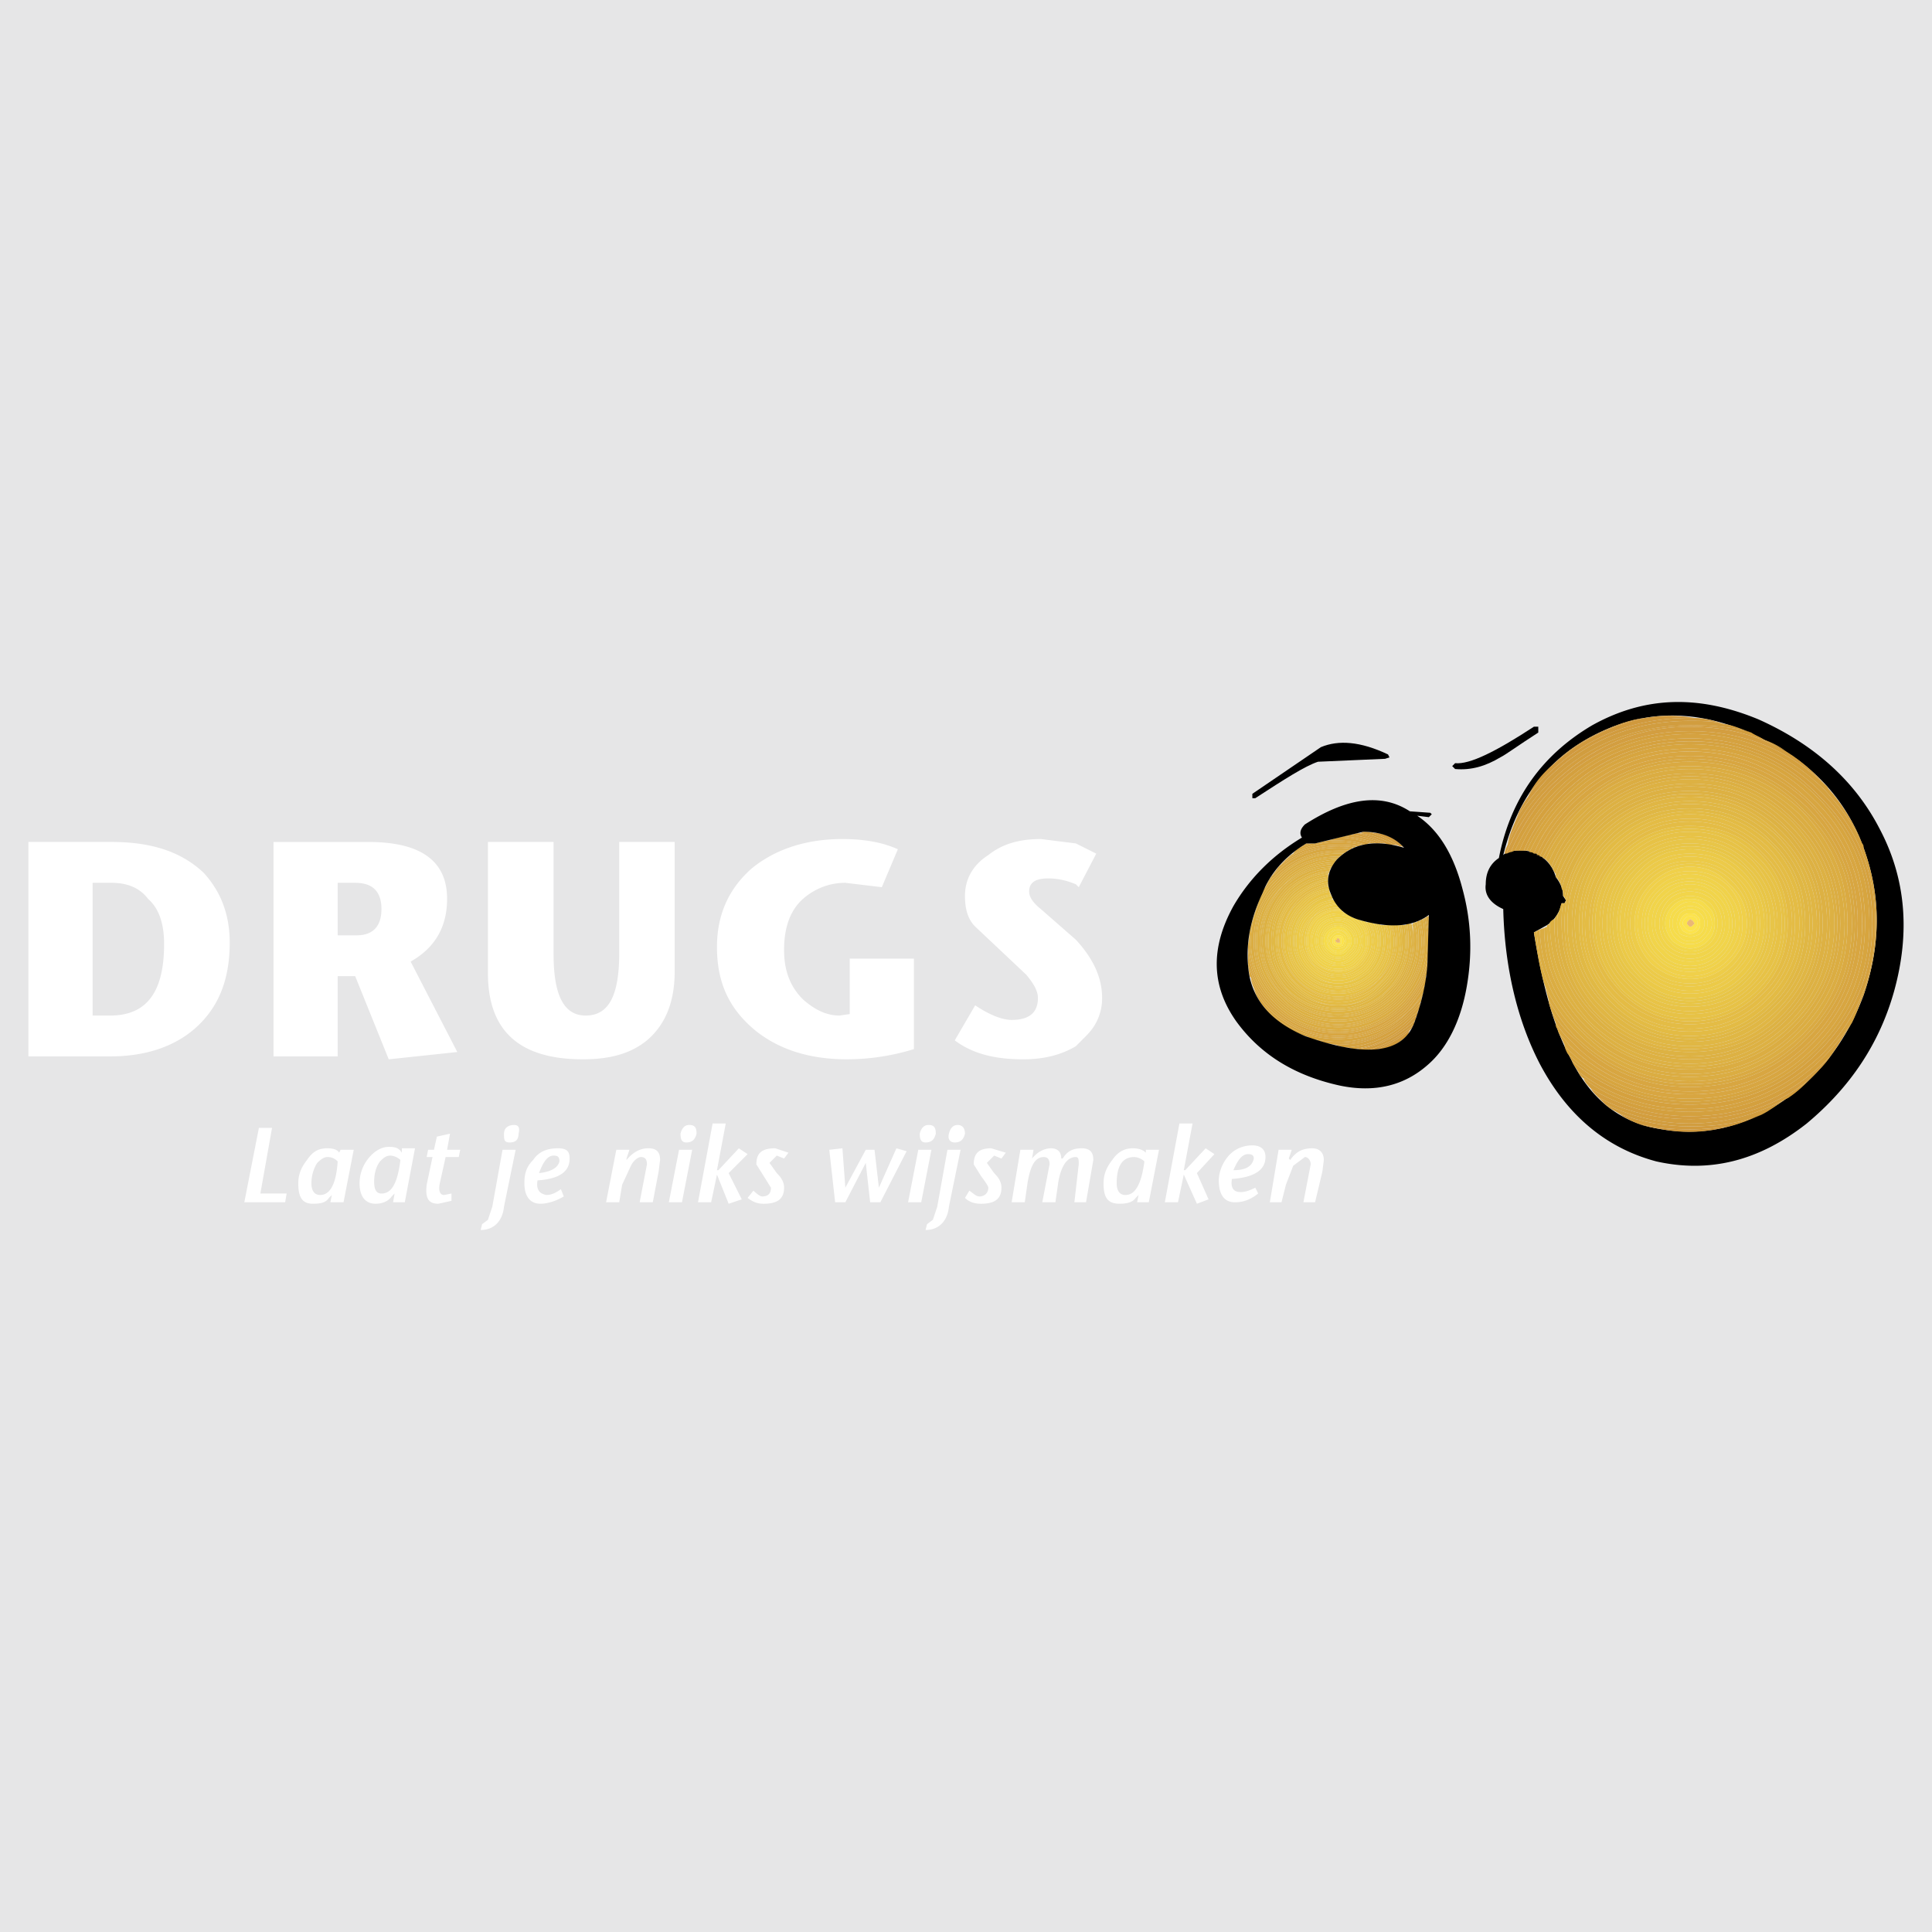 <svg xmlns="http://www.w3.org/2000/svg" width="2500" height="2500" viewBox="0 0 192.756 192.756"><g fill-rule="evenodd" clip-rule="evenodd"><path fill="#e6e6e7" d="M0 0h192.756v192.756H0V0z"/><path d="M84.34 88.078l3.639.437 1.601-3.785c-1.601-.728-3.493-1.019-5.531-1.019-3.639 0-6.695 1.019-9.024 2.911-2.329 2.038-3.493 4.657-3.493 7.86 0 3.493 1.165 6.112 3.785 8.295 2.329 1.893 5.385 2.91 9.169 2.91a22.66 22.66 0 0 0 6.695-1.018v-9.024h-6.404v5.53l-1.019.146c-1.31 0-2.475-.582-3.639-1.602-1.31-1.309-1.892-2.91-1.892-4.948 0-2.184.583-3.93 1.892-5.094 1.165-1.017 2.62-1.599 4.221-1.599zM11.13 84.002H2.834v21.396h8.15c3.348 0 6.259-.875 8.442-2.766 2.328-2.039 3.493-4.805 3.493-8.588 0-2.766-.873-5.094-2.62-6.986-2.182-2.037-5.093-3.056-9.169-3.056zm-1.891 4.076h1.892c1.456 0 2.766.437 3.64 1.601 1.164 1.019 1.601 2.62 1.601 4.512 0 4.803-1.747 7.131-5.386 7.131H9.239V88.078zM33.69 97.393h1.747l3.348 8.295 6.841-.727-4.658-9.024c2.329-1.31 3.639-3.348 3.639-6.258 0-3.784-2.62-5.676-7.86-5.676h-9.46v21.396h6.404v-8.006h-.001zm0-9.315h1.747c1.746 0 2.62.874 2.62 2.62s-.874 2.62-2.474 2.62H33.69v-5.24zM48.682 84.002v13.099c0 5.676 3.056 8.586 9.46 8.586 2.766 0 4.803-.582 6.404-1.891 1.892-1.602 2.765-3.93 2.765-6.842V84.002h-5.53v11.062c0 4.221-1.019 6.258-3.348 6.258-2.183 0-3.202-2.037-3.202-6.113V84.002h-6.549zM72.406 112.092h-1.31l-1.456 7.861h1.31l.582-2.765 1.165 2.91 1.309-.438-1.309-2.619 1.891-1.893-.873-.582-2.037 2.184h-.146l.874-4.658zM68.476 113.984c.582 0 .873-.291 1.019-.873 0-.582-.146-.873-.728-.873-.437 0-.728.291-.873.873 0 .582.145.873.582.873zM69.058 114.713h-1.309l-1.02 5.24h1.31l1.019-5.24zM55.667 114.566c-1.019 0-1.892.291-2.474 1.164-.728.729-.874 1.457-.874 2.33 0 1.309.582 2.037 1.601 2.037.728 0 1.601-.291 2.329-.729l-.291-.727c-.582.436-1.019.582-1.456.582-.728-.146-1.019-.582-.873-1.455 2.183-.146 3.202-.875 3.202-2.184.001-.727-.29-1.018-1.164-1.018zm-.436.729c.437 0 .583.145.583.582-.146.582-.728 1.018-2.038 1.164.436-1.164.873-1.746 1.455-1.746zM62.508 115.73v-.145l.291-.873h-1.31l-1.019 5.24h1.31l.291-1.748.873-1.893c.292-.582.728-.873 1.02-.873.437 0 .582.291.582.729l-.728 3.785h1.31l.582-3.059.146-1.164c0-.727-.291-1.164-1.165-1.164-.727.001-1.455.292-2.183 1.165zM40.094 115.004c-.291-.438-.582-.582-1.31-.582-.728 0-1.456.436-2.038 1.164a3.954 3.954 0 0 0-.873 2.475c0 1.309.582 2.037 1.601 2.037.728 0 1.31-.291 1.601-.729l.291-.291-.146.875h1.165l1.019-5.387h-1.31v.438zm-1.164.291c.291 0 .728.145 1.019.436-.291 2.33-.873 3.348-1.892 3.348-.436 0-.728-.291-.728-1.164 0-.727.146-1.455.582-2.037.291-.292.582-.583 1.019-.583zM42.568 115.439h.583l-.583 2.766c-.145 1.311.146 1.893 1.165 1.893l1.31-.291v-.729l-.728.146c-.437 0-.583-.438-.437-1.164l.582-2.621h1.31l.146-.727h-1.31l.291-1.602-1.31.291-.291 1.311h-.582l-.146.727zM50.283 113.111c0 .582 0 .873.582.873.583 0 .873-.291.873-.873.146-.582 0-.873-.437-.873-.582 0-1.018.291-1.018.873zM27.141 112.529h-1.31l-1.456 7.424h4.076l.146-.875h-2.62l1.164-6.549zM33.836 115.004c-.146-.291-.583-.438-1.165-.438-.873 0-1.455.291-2.038 1.164-.583.729-.873 1.457-.873 2.33 0 1.455.437 2.037 1.456 2.037.873 0 1.31-.145 1.601-.582l.292-.291-.146.729h1.31l1.019-5.24h-1.311l-.145.291zm-2.183 1.017c.437-.436.728-.582 1.019-.582.437 0 .728.146 1.019.438-.146 2.184-.728 3.348-1.747 3.348-.583 0-.873-.438-.873-1.164 0-.873.29-1.602.582-2.04zM48.1 122.135l-.146.582c1.31 0 2.183-.873 2.329-2.328l1.165-5.676h-1.31l-1.019 5.676-.437 1.311-.582.435zM130.914 114.566c-.873 0-1.6.291-2.182 1.164l-.146-.145.291-.873h-1.311l-.873 5.24h1.164l.438-1.748.729-1.893 1.164-.873c.291 0 .582.291.582.729l-.729 3.785h1.164l.729-3.059.145-1.164c-.001-.725-.436-1.163-1.165-1.163zM121.162 115.148l-.873-.582-2.037 2.184h-.145l.873-4.658h-1.31l-1.455 7.861h1.31l.582-2.765 1.309 2.91 1.164-.438-1.164-2.619 1.746-1.893zM124.947 114.275c-1.02 0-1.893.438-2.475 1.164-.582.729-.873 1.602-.873 2.33 0 1.455.582 2.184 1.602 2.184.873 0 1.602-.293 2.328-.875l-.291-.582c-.582.291-1.018.438-1.455.438-.729 0-1.02-.438-.873-1.311 2.182-.145 3.348-.873 3.348-2.184 0-.726-.438-1.164-1.311-1.164zm.145 1.311c-.145.727-.727 1.164-2.037 1.164.438-1.02.873-1.602 1.457-1.602.435 0 .58.147.58.438zM115.633 114.713h-1.311v.291c-.291-.291-.727-.438-1.311-.438-.727 0-1.455.291-2.037 1.164-.582.729-.873 1.457-.873 2.33 0 1.455.438 2.037 1.602 2.037.727 0 1.309-.145 1.6-.582l.293-.291-.146.729h1.164l1.019-5.24zm-2.475.726c.291 0 .727.146 1.02.438-.293 2.184-.875 3.348-1.893 3.348-.582 0-.873-.438-.873-1.164 0-1.749.582-2.622 1.746-2.622zM96.275 113.111c0-.582-.291-.873-.728-.873s-.728.291-.873.873.146.873.582.873c.582 0 .873-.291 1.019-.873zM99.914 115.586l.436-.582-1.455-.438c-1.164 0-1.746.438-1.746 1.602l.727 1.164c.438.582.729 1.02.729 1.164 0 .582-.438.873-.873.873-.291 0-.438-.145-1.019-.582l-.437.729c.437.438 1.018.582 1.6.582 1.311 0 2.039-.438 2.039-1.602 0-.582-.291-1.018-.729-1.455l-.727-1.02.727-.727.728.292zM87.251 114.713h-.873l-2.038 3.783-.291-3.93-1.31.147.583 5.24h1.018l2.038-3.932.437 3.932h1.018l2.621-5.096-1.019-.291-1.747 3.93-.437-3.783zM92.927 114.713h-1.309l-1.019 5.24h1.31l1.018-5.24zM93.365 113.111c0-.582-.146-.873-.728-.873-.437 0-.728.291-.874.873 0 .582.146.873.582.873.582 0 .874-.291 1.02-.873zM93.51 120.389l-.437 1.311-.583.436-.146.582c1.31 0 2.184-.873 2.329-2.328l1.164-5.676h-1.31l-1.017 5.675zM109.373 85.167l-2.037-1.019-3.492-.437c-2.039 0-3.785.437-5.24 1.601-1.602 1.02-2.329 2.475-2.329 4.076 0 1.31.291 2.329 1.018 3.056l5.096 4.802c.727.873 1.164 1.602 1.164 2.33 0 1.455-.875 2.182-2.621 2.182-1.018 0-2.328-.582-3.639-1.455l-2.037 3.494c1.746 1.309 3.929 1.891 6.839 1.891 2.039 0 3.785-.436 5.24-1.309l1.02-1.02c1.164-1.164 1.602-2.475 1.602-3.783 0-2.039-.875-3.93-2.621-5.822l-3.492-3.057c-.729-.583-1.166-1.165-1.166-1.747 0-.874.584-1.31 1.893-1.31 1.166 0 2.037.291 2.766.582l.291.292 1.745-3.347zM78.228 115.586l.437-.582-1.31-.438c-1.31 0-1.892.438-1.892 1.602l1.456 2.328c0 .582-.291.873-.873.873-.146 0-.437-.145-.874-.582l-.583.729c.583.438 1.02.582 1.602.582 1.31 0 2.038-.438 2.038-1.602 0-.582-.291-1.018-.728-1.455l-.728-1.02.728-.727.727.292zM107.918 114.566c-.873 0-1.455.291-1.891 1.02h-.146c0-.729-.438-1.02-1.02-1.02s-1.309.291-1.891 1.02l.145-.873h-1.311l-.873 5.24h1.311l.291-2.039c.291-1.602.729-2.475 1.602-2.475.436 0 .582.291.582.729l-.729 3.785h1.311l.291-2.039c.291-1.602.873-2.475 1.746-2.475.291 0 .291.291.291.729l-.436 3.785h1.164l.727-4.223c0-.726-.291-1.164-1.164-1.164z" fill="#fff"/><path d="M138.629 75.561l-.146-.291c-2.764-1.31-4.947-1.456-6.695-.728l-6.84 4.658v.436h.291c2.91-1.892 4.949-3.202 6.258-3.638l6.695-.292.437-.145zM144.887 76.434l.291.291c1.602.146 3.057-.291 4.512-1.165.582-.291 1.748-1.165 3.785-2.474v-.582h-.438c-3.783 2.474-6.404 3.784-7.859 3.638l-.291.292z"/><path d="M124.656 93.899v-.728c0 .438-.145.874-.145 1.311.145 2.329 1.018 4.221 2.619 5.821 1.746 1.746 3.783 2.621 6.404 2.621 2.473 0 4.656-.875 6.404-2.621 1.6-1.6 2.473-3.492 2.619-5.675v-1.019c0-.728-.146-1.456-.291-2.038h-.146c.146.728.291 1.456.291 2.329 0 2.329-.873 4.513-2.619 6.259s-3.93 2.619-6.258 2.619c-2.475 0-4.512-.873-6.26-2.619-1.745-1.747-2.618-3.93-2.618-6.26z" fill="#daaa42"/><path d="M124.656 93.171v.728c0 2.329.873 4.513 2.619 6.259 1.748 1.746 3.785 2.619 6.26 2.619 2.328 0 4.512-.873 6.258-2.619s2.619-3.93 2.619-6.259c0-.873-.145-1.601-.291-2.329l-.145.146c.145.728.145 1.31.145 2.183 0 2.329-.873 4.366-2.473 6.112-1.748 1.602-3.785 2.475-6.113 2.475-2.475 0-4.512-.873-6.113-2.475-1.746-1.746-2.619-3.783-2.619-6.112 0-2.474.873-4.512 2.619-6.113 1.602-1.747 3.639-2.62 6.113-2.62h.436c.146 0 .146 0 .291-.145h-.727c-2.475 0-4.512.874-6.26 2.62-.727.582-1.164 1.31-1.6 2.038-.437 1.164-.872 2.474-1.019 3.492z" fill="#dbad42"/><path d="M124.512 94.482v1.6c.436 1.602 1.164 3.057 2.473 4.367 1.748 1.746 3.93 2.619 6.551 2.619 2.473 0 4.656-.873 6.549-2.619 1.164-1.311 2.037-2.621 2.328-4.221l.146-1.601c-.146 2.183-1.02 4.076-2.619 5.675-1.748 1.746-3.932 2.621-6.404 2.621-2.621 0-4.658-.875-6.404-2.621-1.603-1.599-2.476-3.491-2.62-5.82z" fill="#d8a841"/><path d="M124.512 96.082c0 .582.145.873.145 1.311l.146.145c.436 1.02 1.018 2.039 2.037 3.057 1.746 1.748 4.074 2.766 6.695 2.766 2.619 0 4.803-1.018 6.695-2.766.873-1.018 1.6-2.037 2.037-3.201.145-.291.145-.729.145-1.164-.291 1.6-1.164 2.91-2.328 4.221-1.893 1.746-4.076 2.619-6.549 2.619-2.621 0-4.803-.873-6.551-2.619-1.308-1.312-2.037-2.767-2.472-4.369z" fill="#d8a641"/><path d="M137.465 83.129c-.291 0-.729-.146-1.02-.146 1.02.292 2.184.728 3.203 1.456.145 0 .291 0 .436.146-.729-.874-1.602-1.31-2.619-1.456z" fill="#d19b3f"/><path d="M139.648 84.439c-1.02-.728-2.184-1.164-3.203-1.456h-.438l-.289.146c1.164.146 2.328.582 3.346 1.164.147 0 .291 0 .584.146z" fill="#d39e3e"/><path d="M138.482 84.293h.582c-1.018-.582-2.182-1.019-3.346-1.164h-.293c1.02.291 2.04.582 3.057 1.164z" fill="#d39e40"/><path d="M137.9 84.148c.146 0 .438 0 .582.146-1.018-.582-2.037-.874-3.057-1.164l-.727.146c1.165.144 2.185.435 3.202.872z" fill="#d39e3e"/><path d="M137.318 84.148h.582a11.52 11.52 0 0 0-3.201-.873l-.582.145c1.018.146 2.184.291 3.201.728z" fill="#d4a040"/><path d="M136.883 84.148h.436c-1.018-.437-2.184-.582-3.201-.728l-.582.146c1.163 0 2.327.291 3.347.582z" fill="#d5a240"/><path d="M136.301 84.293c.145-.146.291-.146.582-.146-1.02-.291-2.184-.582-3.348-.582l-1.02.291h1.02a9.187 9.187 0 0 1 2.766.437z" fill="#d5a240"/><path d="M133.535 83.857h-1.02l-1.311.291h-.291l-1.309.437c-.146.145-.438.291-.582.582a9.025 9.025 0 0 1 4.512-1.164c.727 0 1.6.146 2.328.291h.438a9.114 9.114 0 0 0-2.765-.437z" fill="#d7a53f"/><path d="M135.426 84.439c.146 0 .293-.146.438-.146-.729-.146-1.602-.291-2.328-.291a9.035 9.035 0 0 0-4.512 1.164c-.291.146-.582.437-.729.583 1.455-1.019 3.201-1.456 5.24-1.456.582 0 1.164 0 1.891.146z" fill="#d8a641"/><path d="M135.426 84.439c-.727-.146-1.309-.146-1.891-.146-2.039 0-3.785.437-5.24 1.456-.291.291-.582.583-.729.728 1.602-1.31 3.639-2.038 5.969-2.038.582 0 1.164 0 1.6.146.146-.146.146-.146.291-.146z" fill="#d8a641"/><path d="M134.844 84.73c0-.145.146-.145.291-.145-.436-.146-1.018-.146-1.6-.146-2.33 0-4.367.728-5.969 2.038-.291.437-.582.728-.727 1.019 0 0 0-.146.145-.146 1.748-1.892 3.93-2.765 6.551-2.765.436 0 .873 0 1.309.145z" fill="#d8a641"/><path d="M134.408 84.875c.145 0 .291-.146.436-.146-.436-.145-.873-.145-1.309-.145-2.621 0-4.803.873-6.551 2.765-.145 0-.145.146-.145.146-.291.291-.438.728-.582 1.019.145-.292.436-.728.873-1.019 1.746-1.747 3.783-2.62 6.404-2.62h.874z" fill="#d8a841"/><path d="M133.535 85.021h.727s.146 0 .146-.146h-.873c-2.621 0-4.658.874-6.404 2.62-.438.291-.729.728-.873 1.019-.146.145-.291.291-.291.582-.146.145-.146.291-.291.582.436-.728.873-1.456 1.6-2.038 1.747-1.745 3.785-2.619 6.259-2.619z" fill="#daaa42"/><path d="M133.971 85.167h-.436c-2.475 0-4.512.873-6.113 2.62-1.746 1.601-2.619 3.639-2.619 6.113 0 2.329.873 4.366 2.619 6.112 1.602 1.602 3.639 2.475 6.113 2.475 2.328 0 4.365-.873 6.113-2.475 1.6-1.746 2.473-3.783 2.473-6.112 0-.873 0-1.456-.145-2.183-.146 0-.146 0-.291.146.145.582.291 1.31.291 2.038 0 2.329-.873 4.22-2.475 5.968-1.746 1.6-3.639 2.475-5.967 2.475-2.33 0-4.367-.875-5.969-2.475-1.746-1.748-2.475-3.639-2.475-5.968s.729-4.367 2.475-5.967c1.602-1.747 3.639-2.475 5.969-2.475h.145c.147-.147.292-.147.292-.292z" fill="#dbad42"/><path d="M133.68 85.458h-.145c-2.33 0-4.367.728-5.969 2.475-1.746 1.601-2.475 3.639-2.475 5.967 0 2.329.729 4.22 2.475 5.968 1.602 1.6 3.639 2.475 5.969 2.475 2.328 0 4.221-.875 5.967-2.475 1.602-1.748 2.475-3.639 2.475-5.968 0-.728-.146-1.456-.291-2.038h-.146c.146.728.291 1.31.291 2.038 0 2.183-.873 4.22-2.475 5.821-1.6 1.602-3.637 2.475-5.82 2.475-2.33 0-4.221-.873-5.822-2.475-1.746-1.602-2.475-3.639-2.475-5.821 0-2.329.729-4.221 2.475-5.822 1.602-1.746 3.492-2.475 5.822-2.475l.144-.145z" fill="#dbad42"/><path d="M133.535 85.603c-2.33 0-4.221.729-5.822 2.475-1.746 1.601-2.475 3.493-2.475 5.822 0 2.183.729 4.22 2.475 5.821 1.602 1.602 3.492 2.475 5.822 2.475 2.184 0 4.221-.873 5.82-2.475 1.602-1.602 2.475-3.639 2.475-5.821 0-.728-.145-1.31-.291-2.038 0 0-.145 0-.145.146.145.582.145 1.164.145 1.892 0 2.183-.727 4.22-2.328 5.677-1.602 1.6-3.492 2.328-5.676 2.328-2.33 0-4.221-.729-5.678-2.328-1.6-1.457-2.473-3.494-2.473-5.677 0-2.329.873-4.221 2.473-5.676 1.457-1.601 3.348-2.328 5.531-2.474l.147-.147z" fill="#dcaf42"/><path d="M132.807 86.622s0-.146.146-.146c-1.893 0-3.494.728-4.805 2.038-1.455 1.455-2.182 3.202-2.182 5.385 0 2.038.727 3.784 2.182 5.239 1.457 1.455 3.203 2.184 5.387 2.184 2.037 0 3.783-.729 5.238-2.184 1.457-1.455 2.184-3.202 2.184-5.239 0-.728 0-1.31-.145-1.747h-.146c0 .582.146 1.165.146 1.747 0 1.892-.729 3.638-2.184 5.095-1.455 1.455-3.203 2.182-5.094 2.182-2.039 0-3.785-.727-5.24-2.182-1.311-1.457-2.037-3.203-2.037-5.095 0-2.038.727-3.784 2.037-5.24 1.311-1.163 2.767-1.891 4.513-2.037z" fill="#ddb243"/><path d="M132.953 86.477c0-.145 0-.145.145-.291-2.037.146-3.639.874-5.094 2.183-1.455 1.601-2.184 3.348-2.184 5.531 0 2.038.729 3.929 2.184 5.386 1.602 1.455 3.348 2.182 5.531 2.182 2.037 0 3.93-.727 5.385-2.182 1.455-1.457 2.184-3.348 2.184-5.386 0-.728 0-1.31-.146-1.747 0 0-.145.146 0 .291V93.9c0 2.038-.727 3.784-2.184 5.239-1.455 1.455-3.201 2.184-5.238 2.184-2.184 0-3.93-.729-5.387-2.184-1.455-1.455-2.182-3.202-2.182-5.239 0-2.183.727-3.93 2.182-5.385 1.31-1.31 2.912-2.038 4.804-2.038z" fill="#ddb143"/><path d="M133.098 86.186s0-.146.146-.146c-2.184 0-3.93.874-5.24 2.329-1.602 1.456-2.328 3.348-2.328 5.531s.727 3.929 2.328 5.53c1.455 1.455 3.348 2.328 5.531 2.328s3.93-.873 5.529-2.328c1.457-1.602 2.33-3.348 2.33-5.53 0-.728-.146-1.31-.291-1.892l-.146.146c.146.437.146 1.019.146 1.747 0 2.038-.729 3.929-2.184 5.386-1.455 1.455-3.348 2.182-5.385 2.182-2.184 0-3.93-.727-5.531-2.182-1.455-1.457-2.184-3.348-2.184-5.386 0-2.183.729-3.93 2.184-5.531 1.456-1.311 3.058-2.038 5.095-2.184z" fill="#ddb143"/><path d="M133.244 86.04c0-.145 0-.145.145-.291-2.184.146-4.074.873-5.531 2.474-1.6 1.456-2.473 3.348-2.473 5.676 0 2.183.873 4.22 2.473 5.677 1.457 1.6 3.348 2.328 5.678 2.328 2.184 0 4.074-.729 5.676-2.328 1.602-1.457 2.328-3.494 2.328-5.677 0-.728 0-1.31-.145-1.892h-.291c.145.582.291 1.164.291 1.892 0 2.183-.873 3.929-2.33 5.53-1.6 1.455-3.346 2.328-5.529 2.328s-4.076-.873-5.531-2.328c-1.602-1.602-2.328-3.348-2.328-5.53 0-2.183.727-4.075 2.328-5.531 1.309-1.455 3.056-2.328 5.239-2.328z" fill="#ddb143"/><path d="M132.662 87.059v-.146c-1.602.146-2.912.728-4.221 1.892-1.311 1.456-2.039 3.057-2.039 5.094a6.93 6.93 0 0 0 2.039 4.948c1.455 1.455 3.055 2.037 5.094 2.037 1.891 0 3.639-.582 4.947-2.037 1.457-1.311 2.039-3.056 2.039-4.948 0-.582 0-1.165-.146-1.747l-.145.146c.145.437.145 1.019.145 1.601 0 1.892-.582 3.493-2.037 4.948-1.311 1.311-2.912 1.893-4.803 1.893-1.893 0-3.494-.582-4.949-1.893-1.311-1.455-2.037-3.056-2.037-4.948s.727-3.493 2.037-4.948c1.164-1.164 2.475-1.746 4.076-1.892z" fill="#e0b644"/><path d="M132.516 87.205s0-.146.146-.146c-1.602.146-2.912.728-4.076 1.892-1.311 1.456-2.037 3.056-2.037 4.948s.727 3.493 2.037 4.948c1.455 1.311 3.057 1.893 4.949 1.893 1.891 0 3.492-.582 4.803-1.893 1.455-1.455 2.037-3.056 2.037-4.948 0-.582 0-1.165-.145-1.601h-.146c0 .437.146 1.019.146 1.601 0 1.747-.729 3.493-2.039 4.657-1.309 1.311-2.91 2.037-4.656 2.037-1.893 0-3.494-.727-4.803-2.037-1.311-1.164-1.893-2.911-1.893-4.657 0-1.892.582-3.493 1.893-4.803 1.164-1.018 2.329-1.6 3.784-1.891z" fill="#e0b744"/><path d="M132.516 87.496v-.291c-1.455.291-2.619.873-3.783 1.892-1.311 1.31-1.893 2.911-1.893 4.803 0 1.747.582 3.493 1.893 4.657 1.309 1.311 2.91 2.037 4.803 2.037 1.746 0 3.348-.727 4.656-2.037 1.311-1.164 2.039-2.911 2.039-4.657 0-.582-.146-1.165-.146-1.601h-.291c.146.583.146 1.019.146 1.601 0 1.747-.584 3.347-1.893 4.513-1.164 1.309-2.766 1.891-4.512 1.891-1.893 0-3.348-.582-4.658-1.891-1.164-1.166-1.893-2.766-1.893-4.513 0-1.892.729-3.348 1.893-4.658a6.108 6.108 0 0 1 3.639-1.746z" fill="#e0b744"/><path d="M132.516 87.641v-.146a6.122 6.122 0 0 0-3.639 1.746c-1.164 1.31-1.893 2.766-1.893 4.658 0 1.747.729 3.347 1.893 4.513 1.311 1.309 2.766 1.891 4.658 1.891 1.746 0 3.348-.582 4.512-1.891 1.309-1.166 1.893-2.766 1.893-4.513 0-.582 0-1.019-.146-1.601h-.145c.145.583.145 1.019.145 1.601 0 1.747-.582 3.202-1.893 4.366-1.164 1.311-2.619 2.037-4.365 2.037-1.748 0-3.203-.727-4.512-2.037-1.166-1.164-1.748-2.62-1.748-4.366s.582-3.202 1.748-4.512a7.925 7.925 0 0 1 3.492-1.746z" fill="#e1b944"/><path d="M132.516 87.787v-.146a7.916 7.916 0 0 0-3.492 1.747c-1.166 1.31-1.748 2.765-1.748 4.512s.582 3.202 1.748 4.366c1.309 1.311 2.764 2.037 4.512 2.037 1.746 0 3.201-.727 4.365-2.037 1.311-1.164 1.893-2.62 1.893-4.366 0-.582 0-1.019-.145-1.601h-.146c0 .583.146 1.019.146 1.601 0 1.601-.584 3.056-1.893 4.22-1.164 1.311-2.621 1.893-4.221 1.893-1.748 0-3.203-.582-4.367-1.893-1.164-1.164-1.746-2.619-1.746-4.22 0-1.747.582-3.202 1.746-4.367 1.02-.873 2.037-1.455 3.348-1.746z" fill="#e3bb44"/><path d="M132.516 88.223v-.146c-1.311.146-2.328.728-3.201 1.601-1.166 1.165-1.748 2.474-1.748 4.221 0 1.601.582 3.056 1.748 4.22 1.164 1.02 2.473 1.602 4.221 1.602 1.6 0 3.057-.582 4.074-1.602 1.164-1.164 1.746-2.619 1.746-4.22 0-.582 0-1.019-.145-1.601h-.291c.145.583.291 1.019.291 1.601 0 1.456-.582 2.911-1.746 3.929-1.02 1.166-2.475 1.748-3.93 1.748-1.602 0-2.912-.582-4.076-1.748-1.018-1.018-1.602-2.473-1.602-3.929 0-1.601.584-2.911 1.602-4.075.873-.873 1.893-1.309 3.057-1.601z" fill="#e4bc45"/><path d="M132.662 88.951v-.146c-1.02.146-2.039.583-2.766 1.456-1.02 1.018-1.455 2.183-1.455 3.638 0 1.31.436 2.619 1.455 3.638 1.018.875 2.182 1.457 3.639 1.457 1.309 0 2.619-.582 3.639-1.457.873-1.019 1.455-2.328 1.455-3.638 0-.582-.146-1.019-.291-1.601h-.146c.146.437.291 1.019.291 1.601 0 1.31-.582 2.474-1.455 3.493-1.02.873-2.184 1.455-3.492 1.455-1.457 0-2.621-.582-3.494-1.455-1.018-1.02-1.455-2.183-1.455-3.493 0-1.456.438-2.62 1.455-3.493.728-.873 1.601-1.309 2.62-1.455z" fill="#e7c246"/><path d="M132.662 88.805v-.145c-1.166.146-2.184.582-2.912 1.456-1.018 1.019-1.602 2.329-1.602 3.784s.584 2.765 1.602 3.784c1.02 1.02 2.328 1.455 3.785 1.455 1.455 0 2.619-.436 3.783-1.455 1.02-1.02 1.455-2.329 1.455-3.784 0-.582 0-1.019-.145-1.601h-.291c.145.583.291 1.019.291 1.601 0 1.31-.582 2.619-1.455 3.638-1.02.875-2.33 1.457-3.639 1.457-1.457 0-2.621-.582-3.639-1.457-1.02-1.019-1.455-2.328-1.455-3.638 0-1.456.436-2.62 1.455-3.638.728-.874 1.748-1.311 2.767-1.457z" fill="#e7c246"/><path d="M132.662 88.66c-.146-.145-.146-.145-.146-.291-1.02.291-2.037.728-2.91 1.601-1.164 1.02-1.602 2.329-1.602 3.93 0 1.456.438 2.765 1.602 3.929 1.018 1.02 2.328 1.602 3.93 1.602 1.455 0 2.766-.582 3.93-1.602 1.018-1.164 1.6-2.473 1.6-3.929 0-.582-.145-1.019-.291-1.601h-.145c.145.583.145 1.019.145 1.601 0 1.456-.436 2.765-1.455 3.784-1.164 1.02-2.328 1.455-3.783 1.455-1.457 0-2.766-.436-3.785-1.455-1.018-1.02-1.602-2.329-1.602-3.784s.584-2.765 1.602-3.784c.727-.874 1.744-1.311 2.91-1.456z" fill="#e6c045"/><path d="M132.516 88.369v-.146c-1.164.292-2.184.728-3.057 1.602-1.018 1.164-1.602 2.474-1.602 4.075 0 1.456.584 2.911 1.602 3.929 1.164 1.166 2.475 1.748 4.076 1.748 1.455 0 2.91-.582 3.93-1.748 1.164-1.018 1.746-2.473 1.746-3.929 0-.582-.146-1.019-.291-1.601h-.146c.146.583.291 1.019.291 1.601 0 1.456-.582 2.765-1.6 3.929-1.164 1.02-2.475 1.602-3.93 1.602-1.602 0-2.912-.582-3.93-1.602-1.164-1.164-1.602-2.473-1.602-3.929 0-1.601.438-2.911 1.602-3.93.874-.873 1.891-1.31 2.911-1.601z" fill="#e4bc45"/><path d="M132.516 88.078v-.291c-1.311.291-2.328.873-3.348 1.746-1.164 1.165-1.746 2.62-1.746 4.367 0 1.601.582 3.056 1.746 4.22 1.164 1.311 2.619 1.893 4.367 1.893 1.6 0 3.057-.582 4.221-1.893 1.309-1.164 1.893-2.619 1.893-4.22 0-.582-.146-1.019-.146-1.601h-.291c.145.583.145 1.019.145 1.601 0 1.601-.582 3.056-1.746 4.22-1.018 1.02-2.475 1.602-4.074 1.602-1.748 0-3.057-.582-4.221-1.602-1.166-1.164-1.748-2.619-1.748-4.22 0-1.747.582-3.056 1.748-4.221.872-.874 1.889-1.456 3.2-1.601z" fill="#e4bc45"/><path d="M132.662 86.913c0-.145 0-.145.145-.291-1.746.146-3.201.874-4.512 2.038-1.311 1.456-2.037 3.202-2.037 5.24 0 1.892.727 3.638 2.037 5.095 1.455 1.455 3.201 2.182 5.24 2.182 1.891 0 3.639-.727 5.094-2.182 1.455-1.457 2.184-3.203 2.184-5.095 0-.582-.146-1.165-.146-1.747h-.291c.146.582.146 1.165.146 1.747 0 1.892-.582 3.638-2.039 4.948-1.309 1.455-3.057 2.037-4.947 2.037-2.039 0-3.639-.582-5.094-2.037a6.928 6.928 0 0 1-2.039-4.948c0-2.038.729-3.638 2.039-5.094 1.308-1.165 2.619-1.747 4.22-1.893z" fill="#dfb443"/><path d="M130.914 84.148h-.582c-.291.146-.436.291-.727.437l1.309-.437z" fill="#d5a240"/><path d="M130.188 97.246c-1.02-1.018-1.455-2.037-1.455-3.347s.436-2.474 1.455-3.348a4.518 4.518 0 0 1 2.619-1.31c-.145-.145-.145-.145-.145-.291-1.02.146-1.893.582-2.621 1.456-1.018.873-1.455 2.037-1.455 3.493 0 1.31.438 2.474 1.455 3.493.873.873 2.037 1.455 3.494 1.455 1.309 0 2.473-.582 3.492-1.455.873-1.02 1.455-2.183 1.455-3.493 0-.582-.145-1.165-.291-1.601h-.145c.145.437.145 1.019.145 1.601 0 1.31-.436 2.329-1.309 3.347-1.02.873-2.039 1.311-3.348 1.311-1.309 0-2.473-.438-3.346-1.311z" fill="#e8c346"/><path d="M128.732 93.899c0 1.31.436 2.329 1.455 3.347.873.873 2.037 1.311 3.348 1.311 1.309 0 2.328-.438 3.348-1.311.873-1.018 1.309-2.037 1.309-3.347 0-.582 0-1.165-.145-1.601h-.291c.145.437.291 1.019.291 1.601 0 1.165-.438 2.329-1.311 3.202s-2.037 1.311-3.201 1.311c-1.311 0-2.33-.438-3.203-1.311s-1.309-2.038-1.309-3.202c0-1.31.436-2.329 1.309-3.202.729-.729 1.602-1.165 2.475-1.31v-.146a4.512 4.512 0 0 0-2.619 1.31c-1.02.874-1.456 2.038-1.456 3.348z" fill="#e8c548"/><path d="M129.023 93.899c0 1.165.436 2.329 1.309 3.202s1.893 1.311 3.203 1.311c1.164 0 2.328-.438 3.201-1.311s1.311-2.038 1.311-3.202c0-.582-.146-1.165-.291-1.601-.146-.146-.146-.146-.291-.146.291.582.291 1.019.291 1.747 0 1.165-.438 2.183-1.164 3.056-.873.729-1.893 1.164-3.057 1.164-1.311 0-2.33-.436-3.057-1.164-.873-.873-1.311-1.891-1.311-3.056 0-1.31.438-2.329 1.311-3.056.582-.728 1.455-1.165 2.475-1.165 0-.146 0-.146-.146-.291-.873.145-1.746.582-2.475 1.31-.873.874-1.309 1.892-1.309 3.202z" fill="#e8c546"/><path d="M129.168 93.899c0 1.165.438 2.183 1.311 3.056.727.729 1.746 1.164 3.057 1.164 1.164 0 2.184-.436 3.057-1.164.727-.873 1.164-1.891 1.164-3.056 0-.728 0-1.165-.291-1.747h-.146c.146.582.291 1.019.291 1.747 0 1.165-.436 2.038-1.164 2.911-.873.727-1.746 1.309-2.91 1.309s-2.184-.582-2.912-1.309c-.873-.874-1.309-1.747-1.309-2.911s.436-2.183 1.309-2.911c.582-.728 1.455-1.164 2.475-1.164-.145-.146-.436-.146-.873-.146-.582.146-1.164.437-1.746 1.165-.876.728-1.313 1.746-1.313 3.056z" fill="#e9c748"/><path d="M129.314 93.899c0 1.165.436 2.038 1.309 2.911.729.727 1.748 1.309 2.912 1.309s2.037-.582 2.91-1.309c.729-.874 1.164-1.747 1.164-2.911 0-.728-.145-1.165-.291-1.747h-.291c.291.437.438 1.019.438 1.747 0 1.019-.438 1.892-1.164 2.765-.875.729-1.748 1.164-2.766 1.164-1.164 0-2.039-.436-2.766-1.164-.873-.873-1.164-1.746-1.164-2.765 0-1.165.291-2.038 1.164-2.765.582-.728 1.455-1.165 2.475-1.165l-.146-.145c-1.02 0-1.893.437-2.475 1.164-.873.728-1.309 1.747-1.309 2.911z" fill="#ebc947"/><path d="M129.605 93.899c0 1.019.291 1.892 1.164 2.765.727.729 1.602 1.164 2.766 1.164 1.018 0 1.891-.436 2.766-1.164.727-.873 1.164-1.746 1.164-2.765 0-.728-.146-1.31-.438-1.747-.145-.146-.145-.146-.291-.146.291.582.438 1.164.438 1.892 0 1.019-.291 1.892-1.02 2.619-.729.728-1.602 1.019-2.619 1.019-1.02 0-1.893-.291-2.621-1.019-.727-.727-1.164-1.6-1.164-2.619 0-1.019.438-1.892 1.164-2.62.582-.728 1.457-1.018 2.475-1.164-.145 0-.145-.146-.145-.146-1.02 0-1.893.438-2.475 1.165-.873.729-1.164 1.602-1.164 2.766z" fill="#ecca49"/><path d="M129.75 93.899c0 1.019.438 1.892 1.164 2.619.729.728 1.602 1.019 2.621 1.019 1.018 0 1.891-.291 2.619-1.019.729-.727 1.02-1.6 1.02-2.619 0-.728-.146-1.31-.438-1.892h-.145c.291.582.436 1.164.436 1.892 0 .874-.291 1.747-1.02 2.474a3.401 3.401 0 0 1-2.473 1.02c-1.02 0-1.893-.291-2.475-1.02-.729-.727-1.164-1.6-1.164-2.474 0-1.019.436-1.892 1.164-2.474.582-.728 1.455-1.164 2.328-1.164v-.146c-1.018.146-1.893.437-2.475 1.164-.724.728-1.162 1.602-1.162 2.62z" fill="#ecca47"/><path d="M129.896 93.899c0 .874.436 1.747 1.164 2.474.582.729 1.455 1.02 2.475 1.02.873 0 1.746-.291 2.473-1.02a3.402 3.402 0 0 0 1.02-2.474c0-.728-.145-1.31-.436-1.892h-.291c.291.437.582 1.164.582 1.892 0 .874-.438 1.601-1.02 2.329-.729.582-1.455 1.018-2.328 1.018-1.02 0-1.748-.436-2.475-1.018-.582-.728-.873-1.456-.873-2.329 0-1.019.291-1.747.873-2.474.727-.582 1.455-.874 2.475-.874h.145l-.291-.291c-.873 0-1.746.437-2.328 1.164-.729.583-1.165 1.457-1.165 2.475z" fill="#ecca49"/><path d="M131.496 95.792c-.436-.437-.727-1.164-.727-1.892 0-.873.291-1.456.727-2.038.582-.437 1.166-.728 2.039-.728.291 0 .582 0 1.018.145-.291-.145-.436-.291-.582-.291-.145-.146-.291-.146-.436-.146-.873 0-1.602.291-2.184.873s-.873 1.31-.873 2.183c0 .728.291 1.456.873 2.038.582.727 1.311.874 2.184.874.727 0 1.455-.146 2.037-.874.582-.582.873-1.31.873-2.038 0-.873-.291-1.601-.873-2.183h-.146c-.145-.146-.291-.146-.436-.146.145 0 .291.146.436.291.582.582.875 1.165.875 2.038 0 .728-.293 1.456-.875 1.892-.436.582-1.164.873-1.891.873-.873.001-1.457-.29-2.039-.871z" fill="#f0d04a"/><path d="M130.77 93.899c0 .728.291 1.456.727 1.892.582.582 1.166.873 2.039.873.727 0 1.455-.291 1.891-.873.582-.437.875-1.164.875-1.892 0-.873-.293-1.456-.875-2.038-.145-.146-.291-.291-.436-.291-.146-.146-.291-.146-.438-.292-.436-.145-.727-.145-1.018-.145-.873 0-1.457.291-2.039.728-.435.583-.726 1.165-.726 2.038zm.873 1.747c-.438-.437-.729-1.019-.729-1.747s.291-1.31.729-1.892c.582-.437 1.164-.728 1.893-.728.727 0 1.309.292 1.746.728.582.582.727 1.164.727 1.892s-.145 1.31-.727 1.747c-.438.583-1.02.727-1.746.727-.729 0-1.311-.144-1.893-.727z" fill="#f0d24a"/><path d="M130.914 93.899c0 .728.291 1.31.729 1.747.582.583 1.164.727 1.893.727.727 0 1.309-.145 1.746-.727.582-.437.727-1.019.727-1.747s-.145-1.31-.727-1.892a2.413 2.413 0 0 0-1.746-.728c-.729 0-1.311.292-1.893.728-.438.582-.729 1.164-.729 1.892zm.873 1.601c-.436-.437-.582-1.019-.582-1.601 0-.728.146-1.165.582-1.747.584-.437 1.02-.582 1.748-.582.582 0 1.164.146 1.6.582.438.582.729 1.019.729 1.747 0 .583-.291 1.165-.729 1.601-.436.437-1.018.728-1.6.728-.728.001-1.164-.291-1.748-.728z" fill="#f0d24a"/><path d="M131.205 93.899c0 .583.146 1.165.582 1.601.584.437 1.02.728 1.748.728.582 0 1.164-.292 1.6-.728.438-.437.729-1.019.729-1.601 0-.728-.291-1.165-.729-1.747-.436-.437-1.018-.582-1.6-.582-.729 0-1.164.146-1.748.582-.435.583-.582 1.019-.582 1.747zm.729 1.456c-.438-.437-.582-.873-.582-1.456 0-.582.145-1.165.582-1.601s1.02-.582 1.602-.582 1.018.146 1.455.582c.436.437.729 1.019.729 1.601 0 .583-.293 1.019-.729 1.456-.438.437-.873.727-1.455.727s-1.165-.29-1.602-.727z" fill="#f1d44a"/><path d="M131.352 93.899c0 .583.145 1.019.582 1.456s1.02.727 1.602.727 1.018-.291 1.455-.727c.436-.437.729-.873.729-1.456 0-.582-.293-1.165-.729-1.601-.438-.437-.873-.582-1.455-.582s-1.164.146-1.602.582-.582 1.019-.582 1.601zm.726 1.31c-.291-.291-.582-.873-.582-1.31 0-.582.291-1.019.582-1.456.438-.291.875-.582 1.457-.582.436 0 1.018.291 1.309.582.438.437.582.874.582 1.456 0 .437-.145 1.019-.582 1.31-.291.437-.873.582-1.309.582-.582.001-1.019-.145-1.457-.582z" fill="#f1d44a"/><path d="M131.496 93.899c0 .437.291 1.019.582 1.31.438.437.875.582 1.457.582.436 0 1.018-.146 1.309-.582.438-.291.582-.873.582-1.31 0-.582-.145-1.019-.582-1.456-.291-.291-.873-.582-1.309-.582-.582 0-1.02.291-1.457.582-.291.438-.582.874-.582 1.456zm.729 1.165c-.291-.291-.438-.728-.438-1.165 0-.582.146-.873.438-1.31.438-.291.729-.437 1.311-.437.436 0 .873.146 1.164.437.436.437.582.728.582 1.31 0 .437-.146.874-.582 1.165-.291.437-.729.582-1.164.582-.583 0-.874-.146-1.311-.582z" fill="#f1d44a"/><path d="M131.787 93.899c0 .437.146.874.438 1.165.438.437.729.582 1.311.582.436 0 .873-.146 1.164-.582.436-.291.582-.728.582-1.165 0-.582-.146-.873-.582-1.31-.291-.291-.729-.437-1.164-.437-.582 0-.873.146-1.311.437-.291.437-.438.728-.438 1.31zm.584-1.164c.291-.291.727-.437 1.164-.437.436 0 .727.146 1.018.437.438.292.582.728.582 1.165 0 .437-.145.728-.582 1.019-.291.437-.582.582-1.018.582-.438 0-.873-.146-1.164-.582-.293-.291-.438-.582-.438-1.019.001-.437.145-.874.438-1.165z" fill="#f2d54a"/><path d="M133.535 92.298c-.438 0-.873.146-1.164.437-.293.292-.438.728-.438 1.165 0 .437.145.728.438 1.019.291.437.727.582 1.164.582.436 0 .727-.146 1.018-.582.438-.291.582-.582.582-1.019 0-.437-.145-.873-.582-1.165-.291-.291-.582-.437-1.018-.437zm-1.019.583c.291-.292.582-.437 1.02-.437.291 0 .727.146.873.437.291.291.436.582.436 1.019 0 .292-.145.728-.436.874-.146.291-.582.437-.873.437-.438 0-.729-.146-1.02-.437-.291-.146-.438-.582-.438-.874 0-.437.147-.729.438-1.019z" fill="#f2d74a"/><path d="M133.535 92.444c-.438 0-.729.146-1.02.437-.291.291-.438.582-.438 1.019 0 .292.146.728.438.874.291.291.582.437 1.02.437.291 0 .727-.146.873-.437.291-.146.436-.582.436-.874 0-.437-.145-.728-.436-1.019-.146-.292-.582-.437-.873-.437zm-.873.582c.291-.146.436-.292.873-.292.291 0 .582.146.727.292.291.291.438.437.438.873a.799.799 0 0 1-.438.728.8.8 0 0 1-.727.437c-.438 0-.582-.146-.873-.437a1.111 1.111 0 0 1-.291-.728c0-.436.145-.582.291-.873z" fill="#f6dc4b"/><path d="M133.535 92.735c-.438 0-.582.146-.873.292-.146.291-.291.437-.291.873 0 .292.145.583.291.728.291.291.436.437.873.437a.8.8 0 0 0 .727-.437.803.803 0 0 0 .438-.728c0-.437-.146-.582-.438-.873a1.107 1.107 0 0 0-.727-.292zm0 .146c.291 0 .436 0 .727.291.146.146.291.438.291.728 0 .292-.145.437-.291.728-.291.146-.436.291-.727.291s-.582-.146-.729-.291c-.291-.291-.291-.437-.291-.728s0-.582.291-.728c.147-.291.438-.291.729-.291z" fill="#f6dc4b"/><path d="M134.262 93.171c-.291-.291-.436-.291-.727-.291s-.582 0-.729.291c-.291.146-.291.438-.291.728 0 .292 0 .437.291.728.146.146.438.291.729.291s.436-.146.727-.291c.146-.291.291-.437.291-.728 0-.29-.145-.582-.291-.728zm-.727-.145c.145 0 .291.145.582.291.145.146.145.292.145.582 0 .146 0 .292-.145.583-.291.146-.438.146-.582.146-.291 0-.438 0-.582-.146-.146-.291-.291-.437-.291-.583 0-.291.145-.437.291-.582.145-.146.291-.291.582-.291z" fill="#f6dc4b"/><path d="M134.117 93.317c-.291-.146-.438-.291-.582-.291-.291 0-.438.145-.582.291-.146.146-.291.292-.291.582 0 .146.145.292.291.583.145.146.291.146.582.146.145 0 .291 0 .582-.146.145-.291.145-.437.145-.583 0-.29 0-.436-.145-.582zm-.582 0c.145 0 .291 0 .436.146 0 .146.146.292.146.437 0 .146-.146.292-.146.437-.145 0-.291.146-.436.146-.146 0-.291-.146-.438-.146-.145-.146-.145-.292-.145-.437 0-.145 0-.291.145-.437.147-.146.292-.146.438-.146z" fill="#f7de4b"/><path d="M133.971 93.463c-.145-.146-.291-.146-.436-.146-.146 0-.291 0-.438.146-.145.146-.145.292-.145.437 0 .146 0 .292.145.437.146 0 .291.146.438.146.145 0 .291-.146.436-.146 0-.146.146-.292.146-.437 0-.146-.146-.291-.146-.437zm-.145.146v.583h-.582c-.146-.146-.146-.292-.146-.292 0-.145 0-.291.146-.291 0-.146.145-.146.291-.146 0 0 .145 0 .291.146z" fill="#fce34c"/><path d="M133.826 93.899v-.291c-.146-.146-.291-.146-.291-.146-.146 0-.291 0-.291.146-.146 0-.146.146-.146.291 0 0 0 .146.146.292h.582v-.292zm-.146-.145v.291h-.291l-.145-.146c0-.145 0-.145.145-.145 0-.146 0-.146.146-.146l.145.146z" fill="#fce34c"/><path d="M133.68 93.899v-.145l-.145-.146c-.146 0-.146 0-.146.146-.145 0-.145 0-.145.145l.145.146h.291v-.146z" fill="#ebb875"/><path d="M131.352 95.937c-.582-.582-.873-1.31-.873-2.038 0-.873.291-1.601.873-2.183s1.311-.873 2.184-.873c.145 0 .291 0 .436.146 0-.146 0-.146-.145-.291h-.291c-.873 0-1.602.291-2.33.873-.582.728-.873 1.456-.873 2.329 0 .874.291 1.601.873 2.183.729.582 1.457.873 2.33.873s1.6-.291 2.184-.873c.582-.582.873-1.309.873-2.183 0-.873-.146-1.456-.584-2.038-.145 0-.289 0-.436-.146.582.582.873 1.31.873 2.183 0 .728-.291 1.456-.873 2.038-.582.727-1.311.874-2.037.874-.874 0-1.602-.147-2.184-.874z" fill="#f0d04a"/><path d="M131.205 96.082c-.582-.582-.873-1.309-.873-2.183 0-.873.291-1.601.873-2.329.729-.582 1.457-.873 2.33-.873h.291l-.146-.146h-.145c-1.02 0-1.748.292-2.475.874-.582.728-.873 1.456-.873 2.474 0 .874.291 1.601.873 2.329.727.582 1.455 1.018 2.475 1.018.873 0 1.6-.436 2.328-1.018.582-.728 1.02-1.456 1.02-2.329 0-.728-.291-1.456-.582-1.892-.146-.146-.293-.146-.293-.146.438.582.584 1.165.584 2.038 0 .874-.291 1.601-.873 2.183-.584.582-1.311.873-2.184.873s-1.601-.291-2.33-.873z" fill="#edcc49"/><path d="M142.412 91.425c.146.146.146.437.146.582v-.728c.001.146.001.146-.146.146z" fill="#d8a641"/><path d="M142.559 92.007c0-.146 0-.437-.146-.582 0 0-.145 0-.145.146.145.582.291 1.31.291 2.038v-1.602z" fill="#d8a841"/><path d="M142.121 98.848c0-.291 0-.582.146-.729-.582.875-1.164 1.748-1.893 2.621-1.893 1.746-4.221 2.766-6.84 2.766-2.766 0-4.949-1.02-6.842-2.766-.727-.729-1.164-1.455-1.602-2.184.146.582.438 1.164.875 1.746l.582.582c1.893 1.893 4.221 2.766 6.986 2.766 2.619 0 4.947-.873 6.986-2.766a10.754 10.754 0 0 0 1.602-2.036z" fill="#d8a641"/><path d="M141.977 99.285c0-.146 0-.291.145-.438a10.915 10.915 0 0 1-1.6 2.037c-2.039 1.893-4.367 2.766-6.986 2.766-2.766 0-5.094-.873-6.986-2.766-.291-.291-.438-.436-.582-.582.873 1.311 2.328 2.33 4.221 3.057.145 0 .436.146.582.291.873.146 1.746.291 2.766.291 2.766 0 5.094-1.018 6.986-3.057.581-.435 1.016-1.017 1.454-1.599z" fill="#d7a53f"/><path d="M141.83 99.867c0-.291 0-.291.146-.582-.438.582-.873 1.164-1.455 1.6-1.893 2.039-4.221 3.057-6.986 3.057-1.02 0-1.893-.145-2.766-.291.582.146 1.164.291 1.602.438h1.164c2.766 0 5.238-1.02 7.131-3.057.438-.292.729-.729 1.164-1.165z" fill="#d5a340"/><path d="M141.104 102.195v-.146s0-.145.145-.291c-1.746 1.602-3.639 2.621-5.822 2.912.293.145.582.145.875.145 1.745-.436 3.346-1.309 4.802-2.62z" fill="#d19d3f"/><path d="M141.248 101.758c0-.145 0-.291.146-.436-.146 0-.146.145-.291.145-1.748 1.893-3.785 2.912-6.113 3.203h.436c2.183-.291 4.076-1.311 5.822-2.912z" fill="#d39e40"/><path d="M141.104 101.467c.145 0 .145-.145.291-.145 0-.291.145-.438.145-.582a1.136 1.136 0 0 1-.582.582c-1.893 2.037-4.221 3.057-6.84 3.201.291 0 .582 0 .873.146 2.327-.29 4.364-1.31 6.113-3.202z" fill="#d4a03e"/><path d="M140.957 101.322c.291-.146.438-.291.582-.582.146-.146.146-.291.146-.438l-.873.873c-2.039 2.039-4.512 3.057-7.277 3.057h-.291c.291.146.582.146.873.291 2.619-.144 4.947-1.164 6.84-3.201z" fill="#d5a240"/><path d="M140.812 101.176l.873-.873c0-.145 0-.291.145-.436-.436.436-.727.873-1.164 1.164-1.893 2.037-4.365 3.057-7.131 3.057h-1.164c.291 0 .582.145.873.145h.291c2.766-.001 5.238-1.018 7.277-3.057z" fill="#d5a13e"/><path d="M140.375 100.74c.729-.873 1.311-1.746 1.893-2.621v-.727c-.438 1.164-1.164 2.184-2.037 3.201-1.893 1.748-4.076 2.766-6.695 2.766-2.621 0-4.949-1.018-6.695-2.766-1.02-1.018-1.602-2.037-2.037-3.057 0 .291.145.729.289 1.02.438.729.875 1.455 1.602 2.184 1.893 1.746 4.076 2.766 6.842 2.766 2.617 0 4.945-1.02 6.838-2.766z" fill="#d8a641"/><path d="M140.521 103.215c0-.291.145-.438.291-.582-1.164 1.018-2.33 1.6-3.639 2.182.145-.145.436-.145.727-.145 1.02-.147 1.893-.729 2.621-1.455z" fill="#d19b3d"/><path d="M140.812 102.633c.145-.146.145-.291.291-.438-1.455 1.311-3.057 2.184-4.803 2.619h.873c1.309-.582 2.475-1.164 3.639-2.181z" fill="#d19b3f"/><path d="M129.896 83.566c-2.912 1.746-5.24 4.075-6.842 6.841-2.328 4.221-2.182 8.005.291 11.498 2.33 3.201 5.678 5.385 10.334 6.404 3.494.727 6.404 0 8.732-2.037 2.039-1.748 3.35-4.514 3.93-7.859.584-3.348.438-6.55-.436-9.752-.873-3.348-2.328-5.822-4.512-7.277l1.164.145.291-.291-.146-.146-2.037-.146c-2.91-1.892-6.404-1.31-10.479 1.31-.436.436-.581.873-.29 1.31zm-3.929 5.531c.727-1.892 2.182-3.639 4.365-4.949h.873l4.803-1.165c1.602 0 3.057.437 4.076 1.602-2.91-.874-5.094-.437-6.695 1.164-.873 1.019-1.164 2.183-.582 3.493.438 1.165 1.311 2.038 2.619 2.475 2.912.873 5.387.873 7.133-.437l-.146 4.949c-.145 2.184-.727 4.221-1.309 5.82-1.164 3.057-4.803 3.494-10.916 1.311-3.057-1.311-4.949-3.201-5.531-5.967-.436-2.475-.145-5.24 1.31-8.296zM148.234 88.223c-.145 1.019.438 1.892 1.746 2.475.146 5.966 1.457 11.207 3.639 15.427 2.766 5.24 6.695 8.441 11.645 9.752 5.24 1.164 10.188 0 14.992-3.785 4.365-3.639 7.275-8.004 8.732-13.244 1.6-5.821 1.164-11.207-1.457-16.156-2.473-4.803-6.549-8.441-12.08-10.916-5.967-2.474-11.352-2.329-16.592.583-4.949 2.911-8.15 7.277-9.314 13.244-.873.583-1.311 1.456-1.311 2.62zm1.893-3.056l-.146.146c1.457-5.967 4.805-10.042 9.898-12.371s10.479-2.038 16.154.873c4.805 2.329 8.152 5.968 9.898 10.771 1.746 4.803 1.746 9.606 0 14.7-1.602 4.365-4.221 7.859-7.715 10.332-3.93 2.766-8.004 3.785-12.371 3.059-4.074-.584-7.131-2.912-9.17-7.133-1.602-2.91-2.766-7.131-3.639-12.517l1.311-.728a3.445 3.445 0 0 0 1.455-2.183h.291l.146-.291-.291-.437c0-.728-.291-1.31-.729-1.892-.291-1.019-.873-1.747-1.893-2.329-1.162-.437-2.181-.437-3.199 0z"/><path d="M159.879 72.941c-1.893.873-3.494 1.892-4.949 3.348 2.766-2.475 5.822-3.93 9.17-4.658-1.455.145-2.912.728-4.221 1.31z" fill="#ce983c"/><path d="M169.047 71.631a14.126 14.126 0 0 0-4.947 0c-3.348.728-6.404 2.183-9.17 4.658-1.02.873-1.893 1.892-2.475 3.202.438-.728 1.02-1.31 1.602-1.892 4.076-4.075 8.879-5.967 14.555-5.967l.435-.001z" fill="#d0993d"/><path d="M169.047 71.631h-.436c-5.676 0-10.479 1.892-14.555 5.967-.582.583-1.164 1.164-1.602 1.892a7.727 7.727 0 0 0-1.164 2.183c.873-1.455 1.893-2.62 3.057-3.929 3.93-3.93 8.732-5.822 14.264-5.822 1.164 0 2.328 0 3.348.291-.873-.291-1.893-.582-2.912-.582z" fill="#d19b3d"/><path d="M156.24 79.782c3.492-3.493 7.568-5.094 12.371-5.094s9.023 1.601 12.371 5.094c3.492 3.348 5.094 7.568 5.094 12.371 0 4.802-1.602 8.878-5.094 12.371-3.348 3.348-7.568 5.094-12.371 5.094s-8.879-1.746-12.371-5.094c0-.145-.146-.145-.146-.291 0 .291.146.582.291.873 3.494 3.203 7.568 4.805 12.227 4.805 4.947 0 9.17-1.748 12.662-5.24 3.494-3.494 5.24-7.715 5.24-12.517 0-4.948-1.746-9.169-5.24-12.663-3.492-3.493-7.715-5.24-12.662-5.24-4.803 0-9.023 1.747-12.518 5.24-1.746 1.747-2.91 3.493-3.783 5.385.145 0 .291 0 .291.146a17.878 17.878 0 0 1 3.638-5.24z" fill="#d7a53f"/><path d="M168.611 74.688c-4.803 0-8.879 1.601-12.371 5.094a17.876 17.876 0 0 0-3.639 5.24c.145 0 .291 0 .436.145.729-1.892 2.037-3.639 3.494-5.094 3.348-3.347 7.422-5.094 12.08-5.094 4.803 0 8.732 1.747 12.08 5.094 3.348 3.348 5.094 7.277 5.094 12.081 0 4.658-1.746 8.732-5.094 12.08s-7.277 4.949-12.08 4.949c-4.658 0-8.732-1.602-12.08-4.949-.291-.436-.582-.727-1.02-1.164l.582 1.164c0 .146.146.146.146.291 3.492 3.348 7.568 5.094 12.371 5.094s9.023-1.746 12.371-5.094c3.492-3.492 5.094-7.568 5.094-12.371 0-4.803-1.602-9.023-5.094-12.371-3.346-3.494-7.567-5.095-12.37-5.095z" fill="#d8a641"/><path d="M156.094 79.49c3.494-3.493 7.715-5.24 12.518-5.24 4.947 0 9.17 1.747 12.662 5.24 3.494 3.493 5.24 7.714 5.24 12.663 0 4.802-1.746 9.023-5.24 12.517-3.492 3.492-7.715 5.24-12.662 5.24-4.658 0-8.732-1.602-12.227-4.805.146.146.291.438.438.729 3.348 2.91 7.277 4.367 11.789 4.367 5.094 0 9.314-1.748 12.809-5.24 3.639-3.639 5.385-7.859 5.385-12.808 0-5.094-1.746-9.315-5.385-12.808-3.494-3.639-7.715-5.386-12.809-5.386-4.949 0-9.17 1.747-12.809 5.386-1.6 1.601-2.91 3.493-3.783 5.53h.291c.873-1.892 2.037-3.638 3.783-5.385z" fill="#d5a340"/><path d="M155.803 79.345c3.639-3.639 7.859-5.386 12.809-5.386 5.094 0 9.314 1.747 12.809 5.386 3.639 3.493 5.385 7.714 5.385 12.808 0 4.949-1.746 9.169-5.385 12.808-3.494 3.492-7.715 5.24-12.809 5.24-4.512 0-8.441-1.457-11.789-4.367.146.438.436.729.582 1.02 3.201 2.473 6.986 3.783 11.207 3.783 5.094 0 9.461-1.893 13.1-5.385 3.639-3.639 5.385-8.006 5.385-13.099 0-5.094-1.746-9.461-5.385-13.099s-8.006-5.385-13.1-5.385-9.461 1.747-13.1 5.385a18.708 18.708 0 0 0-3.93 5.822h.438c.873-2.038 2.183-3.93 3.783-5.531z" fill="#d5a13e"/><path d="M155.512 79.054c3.639-3.638 8.006-5.385 13.1-5.385s9.461 1.747 13.1 5.385 5.385 8.005 5.385 13.099c0 5.093-1.746 9.46-5.385 13.099-3.639 3.492-8.006 5.385-13.1 5.385-4.221 0-8.006-1.311-11.207-3.783.145.291.291.582.582.727 3.057 2.33 6.695 3.348 10.625 3.348 5.24 0 9.605-1.746 13.391-5.529 1.018-1.02 1.891-2.184 2.766-3.35.436-.873.727-1.746 1.164-2.764 1.746-5.094 1.746-9.897 0-14.7 0-.146 0-.292-.146-.437-.873-1.892-2.184-3.639-3.783-5.386-3.785-3.638-8.15-5.53-13.391-5.53-5.094 0-9.605 1.893-13.244 5.53-1.893 1.893-3.203 3.93-4.223 6.113h.438a18.655 18.655 0 0 1 3.928-5.822z" fill="#d5a240"/><path d="M155.367 78.762c3.639-3.638 8.15-5.53 13.244-5.53 5.24 0 9.605 1.893 13.391 5.53 1.6 1.747 2.91 3.494 3.783 5.386-.727-1.892-1.746-3.493-2.91-4.948-.291-.292-.438-.438-.582-.728-3.785-3.639-8.297-5.531-13.682-5.531-5.24 0-9.752 1.892-13.537 5.531-2.037 2.038-3.346 4.22-4.365 6.55.146 0 .291-.146.436-.146 1.019-2.184 2.33-4.221 4.222-6.114z" fill="#d4a03e"/><path d="M155.074 78.472c3.785-3.639 8.297-5.531 13.537-5.531 5.385 0 9.896 1.892 13.682 5.531.145.291.291.437.582.728-1.311-1.602-2.766-3.057-4.658-4.221-2.766-1.601-5.967-2.474-9.605-2.474-5.385 0-9.896 2.038-13.826 5.821-2.039 2.038-3.494 4.366-4.514 6.841.146 0 .291-.145.438-.145 1.019-2.33 2.327-4.513 4.364-6.55z" fill="#d39e40"/><path d="M154.785 78.326c3.93-3.784 8.441-5.821 13.826-5.821 3.639 0 6.84.874 9.605 2.474a7.707 7.707 0 0 0-2.184-1.165c-.436-.291-.873-.436-1.309-.728-1.893-.582-3.93-.728-6.113-.728-5.385 0-10.189 1.892-13.973 5.676-1.893 1.892-3.348 3.93-4.221 6.258-.146.292-.291.582-.291.873h.145c1.021-2.473 2.476-4.801 4.515-6.839z" fill="#d39e3e"/><path d="M154.639 78.035c3.783-3.785 8.588-5.676 13.973-5.676 2.184 0 4.221.146 6.113.728-.873-.291-1.746-.728-2.766-.874-1.02-.291-2.184-.291-3.348-.291-5.531 0-10.334 1.892-14.264 5.822-1.164 1.31-2.184 2.474-3.057 3.929-.291.728-.729 1.602-.873 2.62.874-2.328 2.329-4.366 4.222-6.258z" fill="#d19d3f"/><path d="M153.037 85.167h.291v.146c.875-1.892 1.893-3.493 3.494-5.094 3.201-3.202 7.277-4.803 11.789-4.803 4.658 0 8.588 1.601 11.934 4.803 3.203 3.348 4.805 7.277 4.805 11.935 0 4.511-1.602 8.587-4.805 11.789-3.346 3.348-7.275 4.949-11.934 4.949-4.512 0-8.588-1.602-11.789-4.949-.582-.582-1.164-1.164-1.602-1.893 0 .293 0 .438.146.584l.145.436c.438.438.729.729 1.02 1.164 3.348 3.348 7.422 4.949 12.08 4.949 4.803 0 8.732-1.602 12.08-4.949s5.094-7.422 5.094-12.08c0-4.803-1.746-8.733-5.094-12.081-3.348-3.347-7.277-5.094-12.08-5.094-4.658 0-8.732 1.747-12.08 5.094-1.457 1.455-2.765 3.202-3.494 5.094z" fill="#d8a641"/><path d="M153.328 85.312c.146 0 .291 0 .291.146.873-1.892 2.039-3.492 3.494-4.948 3.201-3.057 6.986-4.803 11.498-4.803s8.441 1.747 11.645 4.803c3.201 3.202 4.803 7.132 4.803 11.644 0 4.511-1.602 8.296-4.803 11.498-3.203 3.203-7.133 4.803-11.645 4.803s-8.297-1.6-11.498-4.803c-1.02-.873-1.746-1.893-2.328-2.766.145.438.289.873.436 1.164.438.729 1.02 1.311 1.602 1.893 3.201 3.348 7.277 4.949 11.789 4.949 4.658 0 8.588-1.602 11.934-4.949 3.203-3.201 4.805-7.277 4.805-11.789 0-4.657-1.602-8.587-4.805-11.935-3.346-3.202-7.275-4.803-11.934-4.803-4.512 0-8.588 1.601-11.789 4.803-1.602 1.6-2.62 3.201-3.495 5.093z" fill="#d8a641"/><path d="M153.619 85.458c.146 0 .291 0 .291.146.875-1.746 1.893-3.347 3.348-4.803 3.203-3.202 6.986-4.803 11.354-4.803 4.512 0 8.297 1.601 11.352 4.803 3.203 3.057 4.805 6.841 4.805 11.353 0 4.511-1.602 8.15-4.805 11.353-3.055 3.057-6.84 4.656-11.352 4.656-4.367 0-8.15-1.6-11.354-4.656-1.164-1.164-2.037-2.475-2.766-3.785 0 .291.146.729.293 1.164.582.873 1.309 1.893 2.328 2.766 3.201 3.203 6.986 4.803 11.498 4.803s8.441-1.6 11.645-4.803c3.201-3.201 4.803-6.986 4.803-11.498s-1.602-8.441-4.803-11.644c-3.203-3.057-7.133-4.803-11.645-4.803s-8.297 1.747-11.498 4.803c-1.455 1.455-2.621 3.056-3.494 4.948z" fill="#d8a841"/><path d="M153.91 85.603c.146 0 .293.146.293.146.727-1.747 1.891-3.348 3.346-4.803 3.057-3.057 6.842-4.512 11.062-4.512 4.367 0 8.006 1.455 11.207 4.512 3.057 3.202 4.512 6.841 4.512 11.207 0 4.22-1.455 8.005-4.512 11.062-3.201 3.057-6.84 4.656-11.207 4.656-4.221 0-8.006-1.6-11.062-4.656-1.6-1.602-2.764-3.348-3.492-5.096.146.438.291 1.02.436 1.602.729 1.311 1.602 2.621 2.766 3.785 3.203 3.057 6.986 4.656 11.354 4.656 4.512 0 8.297-1.6 11.352-4.656 3.203-3.203 4.805-6.842 4.805-11.353 0-4.512-1.602-8.296-4.805-11.353-3.055-3.202-6.84-4.803-11.352-4.803-4.367 0-8.15 1.601-11.354 4.803-1.456 1.456-2.474 3.057-3.349 4.803z" fill="#daaa42"/><path d="M154.348 92.298v.146c0 3.785 1.455 7.132 4.221 9.751 2.766 2.91 6.113 4.221 10.043 4.221s7.277-1.311 10.188-4.221c2.766-2.766 4.221-6.113 4.221-10.042 0-3.93-1.455-7.277-4.221-10.188-2.91-2.766-6.258-4.221-10.188-4.221s-7.277 1.456-10.043 4.221c-1.6 1.601-2.766 3.347-3.348 5.239v.291l.146.146c.727-1.892 1.746-3.784 3.348-5.385 2.766-2.766 6.111-4.075 9.896-4.075 3.93 0 7.131 1.31 9.896 4.075s4.076 5.967 4.076 9.897c0 3.784-1.311 7.132-4.076 9.896-2.766 2.621-5.967 4.076-9.896 4.076-3.785 0-7.131-1.455-9.896-4.076-2.621-2.764-4.076-6.112-4.076-9.896v-.146c0 .146-.147.291-.291.291z" fill="#ddb143"/><path d="M153.328 92.881l-.291.146c.291 1.747.582 3.638 1.02 5.093.729 1.748 1.893 3.494 3.492 5.096 3.057 3.057 6.842 4.656 11.062 4.656 4.367 0 8.006-1.6 11.207-4.656 3.057-3.057 4.512-6.842 4.512-11.062 0-4.366-1.455-8.005-4.512-11.207-3.201-3.057-6.84-4.512-11.207-4.512-4.221 0-8.006 1.455-11.062 4.512-1.455 1.456-2.619 3.057-3.346 4.803l.289.291c.729-1.746 1.893-3.348 3.348-4.803 2.912-2.911 6.551-4.512 10.771-4.512s7.859 1.601 10.916 4.512c2.91 3.057 4.512 6.695 4.512 10.916 0 4.22-1.602 7.859-4.512 10.771-3.057 3.055-6.695 4.512-10.916 4.512s-7.859-1.457-10.771-4.512c-2.91-2.767-4.365-6.114-4.512-10.044z" fill="#dbad42"/><path d="M154.057 92.589l-.438.146c.146 3.929 1.602 7.132 4.367 10.042 3.057 2.91 6.549 4.367 10.625 4.367 4.221 0 7.713-1.457 10.625-4.367 2.91-3.057 4.365-6.549 4.365-10.625 0-4.221-1.455-7.714-4.365-10.625-2.912-2.911-6.404-4.366-10.625-4.366-4.076 0-7.568 1.456-10.625 4.366-1.455 1.456-2.475 3.057-3.201 4.949 0 0 .145.146.145.292.729-1.747 1.893-3.493 3.348-4.949 2.91-2.911 6.404-4.367 10.334-4.367 4.074 0 7.568 1.456 10.334 4.367 2.91 2.766 4.365 6.258 4.365 10.333 0 3.929-1.455 7.423-4.365 10.333-2.766 2.766-6.26 4.221-10.334 4.221-3.93 0-7.424-1.455-10.334-4.221-2.766-2.764-4.221-6.112-4.221-9.896z" fill="#dbad42"/><path d="M154.348 92.444l-.291.146c0 3.784 1.455 7.131 4.221 9.897 2.91 2.766 6.404 4.221 10.334 4.221 4.074 0 7.568-1.455 10.334-4.221 2.91-2.91 4.365-6.404 4.365-10.333 0-4.075-1.455-7.568-4.365-10.333-2.766-2.911-6.26-4.367-10.334-4.367-3.93 0-7.424 1.456-10.334 4.367-1.455 1.456-2.619 3.202-3.348 4.949.145.145.145.291.291.437.582-1.893 1.748-3.639 3.348-5.239 2.766-2.766 6.113-4.221 10.043-4.221s7.277 1.456 10.188 4.221c2.766 2.91 4.221 6.258 4.221 10.188 0 3.929-1.455 7.277-4.221 10.042-2.91 2.91-6.258 4.221-10.188 4.221s-7.277-1.311-10.043-4.221c-2.766-2.622-4.221-5.969-4.221-9.754z" fill="#dcaf42"/><path d="M153.619 92.735l-.291.146c.146 3.93 1.602 7.277 4.512 10.043 2.912 3.055 6.551 4.512 10.771 4.512s7.859-1.457 10.916-4.512c2.91-2.912 4.512-6.551 4.512-10.771 0-4.221-1.602-7.859-4.512-10.916-3.057-2.911-6.695-4.512-10.916-4.512s-7.859 1.601-10.771 4.512c-1.455 1.455-2.619 3.057-3.348 4.803.146.146.146.292.293.437.727-1.892 1.746-3.493 3.201-4.949 3.057-2.911 6.549-4.366 10.625-4.366 4.221 0 7.713 1.456 10.625 4.366 2.91 2.911 4.365 6.404 4.365 10.625 0 4.076-1.455 7.568-4.365 10.625-2.912 2.91-6.404 4.367-10.625 4.367-4.076 0-7.568-1.457-10.625-4.367-2.765-2.911-4.22-6.114-4.367-10.043z" fill="#dbad42"/><path d="M155.658 88.078c0 .146.145.291.145.582.582-2.328 1.746-4.221 3.494-5.968 2.475-2.474 5.676-3.784 9.314-3.784 3.783 0 6.84 1.31 9.461 3.784 2.473 2.62 3.783 5.677 3.783 9.461 0 3.639-1.311 6.841-3.783 9.314-2.621 2.621-5.678 3.932-9.461 3.932-3.639 0-6.84-1.311-9.314-3.932-2.621-2.473-3.93-5.675-3.93-9.314 0-.437 0-.728.145-1.164-.145.291-.291.437-.438.728v.437c0 3.639 1.311 6.841 3.932 9.605 2.766 2.621 5.967 3.93 9.605 3.93 3.783 0 6.986-1.309 9.605-3.93 2.766-2.764 4.076-5.966 4.076-9.605 0-3.784-1.311-6.986-4.076-9.606-2.619-2.765-5.822-4.075-9.605-4.075-3.639 0-6.84 1.31-9.605 4.075-1.602 1.6-2.766 3.492-3.348 5.53z" fill="#ddb143"/><path d="M155.367 87.641c.145.146.145.291.291.437.582-2.038 1.746-3.93 3.348-5.531 2.766-2.765 5.967-4.075 9.605-4.075 3.783 0 6.986 1.31 9.605 4.075 2.766 2.62 4.076 5.822 4.076 9.606 0 3.639-1.311 6.841-4.076 9.605-2.619 2.621-5.822 3.93-9.605 3.93-3.639 0-6.84-1.309-9.605-3.93-2.621-2.764-3.932-5.966-3.932-9.605v-.437c-.145 0-.289.146-.436.291v.146c0 3.784 1.455 7.132 4.076 9.896 2.766 2.621 6.111 4.076 9.896 4.076 3.93 0 7.131-1.455 9.896-4.076 2.766-2.764 4.076-6.112 4.076-9.896 0-3.93-1.311-7.131-4.076-9.897s-5.967-4.075-9.896-4.075c-3.785 0-7.131 1.31-9.896 4.075-1.601 1.601-2.62 3.493-3.347 5.385z" fill="#ddb143"/><path d="M159.297 82.692c-1.748 1.747-2.912 3.64-3.494 5.968.146.146.146.437.146.728l.145.145c.438-2.474 1.602-4.657 3.348-6.549 2.621-2.474 5.676-3.784 9.17-3.784 3.639 0 6.695 1.31 9.17 3.784s3.783 5.531 3.783 9.169c0 3.493-1.309 6.695-3.783 9.169s-5.531 3.639-9.17 3.639c-3.494 0-6.549-1.164-9.17-3.639-2.473-2.475-3.639-5.676-3.639-9.169 0-.728 0-1.31.146-2.038h-.146c-.145.292-.145.583-.291.874-.145.437-.145.728-.145 1.164 0 3.639 1.309 6.841 3.93 9.314 2.475 2.621 5.676 3.932 9.314 3.932 3.783 0 6.84-1.311 9.461-3.932 2.473-2.473 3.783-5.675 3.783-9.314 0-3.784-1.311-6.841-3.783-9.461-2.621-2.474-5.678-3.784-9.461-3.784-3.638 0-6.84 1.31-9.314 3.784z" fill="#ddb243"/><path d="M156.094 89.533l.146.292-.146.291h-.145c-.146.728-.146 1.31-.146 2.038 0 3.493 1.166 6.695 3.639 9.169 2.621 2.475 5.676 3.639 9.17 3.639 3.639 0 6.695-1.164 9.17-3.639s3.783-5.676 3.783-9.169c0-3.638-1.309-6.695-3.783-9.169s-5.531-3.784-9.17-3.784c-3.494 0-6.549 1.31-9.17 3.784-1.747 1.89-2.911 4.074-3.348 6.548zm0 2.62c0-3.493 1.164-6.55 3.639-8.878 2.475-2.475 5.385-3.785 8.879-3.785 3.492 0 6.549 1.31 8.879 3.785 2.473 2.328 3.783 5.385 3.783 8.878s-1.311 6.404-3.783 8.878c-2.33 2.475-5.387 3.639-8.879 3.639-3.494 0-6.404-1.164-8.879-3.639s-3.639-5.385-3.639-8.878z" fill="#dfb443"/><path d="M159.732 83.275c-2.475 2.328-3.639 5.385-3.639 8.878s1.164 6.404 3.639 8.878 5.385 3.639 8.879 3.639c3.492 0 6.549-1.164 8.879-3.639 2.473-2.475 3.783-5.385 3.783-8.878s-1.311-6.55-3.783-8.878c-2.33-2.475-5.387-3.785-8.879-3.785-3.494 0-6.404 1.31-8.879 3.785zm-3.347 8.878c0-3.493 1.164-6.258 3.639-8.733 2.328-2.329 5.24-3.493 8.588-3.493 3.492 0 6.258 1.164 8.732 3.493 2.328 2.475 3.494 5.24 3.494 8.733 0 3.348-1.166 6.259-3.494 8.587-2.475 2.475-5.24 3.639-8.732 3.639-3.348 0-6.26-1.164-8.588-3.639-2.475-2.328-3.639-5.24-3.639-8.587z" fill="#e0b644"/><path d="M160.023 83.42c-2.475 2.475-3.639 5.24-3.639 8.733 0 3.348 1.164 6.259 3.639 8.587 2.328 2.475 5.24 3.639 8.588 3.639 3.492 0 6.258-1.164 8.732-3.639 2.328-2.328 3.494-5.24 3.494-8.587 0-3.493-1.166-6.258-3.494-8.733-2.475-2.329-5.24-3.493-8.732-3.493-3.347 0-6.259 1.164-8.588 3.493zm.291.291c2.184-2.329 5.096-3.493 8.297-3.493 3.348 0 6.113 1.165 8.441 3.493 2.328 2.328 3.492 5.094 3.492 8.441 0 3.202-1.164 6.113-3.492 8.296-2.328 2.328-5.094 3.492-8.441 3.492-3.201 0-6.113-1.164-8.297-3.492-2.328-2.184-3.492-5.094-3.492-8.296 0-3.347 1.164-6.112 3.492-8.441z" fill="#e0b744"/><path d="M168.611 80.218c-3.201 0-6.113 1.165-8.297 3.493-2.328 2.328-3.492 5.094-3.492 8.441 0 3.202 1.164 6.113 3.492 8.296 2.184 2.328 5.096 3.492 8.297 3.492 3.348 0 6.113-1.164 8.441-3.492 2.328-2.184 3.492-5.094 3.492-8.296 0-3.348-1.164-6.113-3.492-8.441-2.327-2.328-5.093-3.493-8.441-3.493zm-8.15 3.784c2.328-2.329 4.949-3.348 8.15-3.348s5.967 1.019 8.15 3.348c2.328 2.183 3.348 4.949 3.348 8.15 0 3.202-1.02 5.966-3.348 8.15-2.184 2.184-4.949 3.348-8.15 3.348s-5.822-1.164-8.15-3.348c-2.184-2.184-3.348-4.948-3.348-8.15 0-3.201 1.164-5.966 3.348-8.15z" fill="#e0b744"/><path d="M168.611 80.655c-3.201 0-5.822 1.019-8.15 3.348-2.184 2.183-3.348 4.949-3.348 8.15 0 3.202 1.164 5.966 3.348 8.15 2.328 2.184 4.949 3.348 8.15 3.348s5.967-1.164 8.15-3.348c2.328-2.184 3.348-4.948 3.348-8.15s-1.02-5.967-3.348-8.15c-2.183-2.33-4.949-3.348-8.15-3.348zm-7.859 3.493c2.184-2.038 4.803-3.202 7.859-3.202 3.201 0 5.822 1.164 8.006 3.202 2.182 2.184 3.201 4.803 3.201 8.005 0 3.057-1.02 5.675-3.201 7.859-2.184 2.184-4.805 3.348-8.006 3.348-3.057 0-5.676-1.164-7.859-3.348s-3.203-4.802-3.203-7.859c0-3.202 1.019-5.821 3.203-8.005z" fill="#e1b944"/><path d="M168.611 80.946c-3.057 0-5.676 1.164-7.859 3.202-2.184 2.184-3.203 4.803-3.203 8.005 0 3.057 1.02 5.675 3.203 7.859s4.803 3.348 7.859 3.348c3.201 0 5.822-1.164 8.006-3.348 2.182-2.184 3.201-4.802 3.201-7.859 0-3.202-1.02-5.821-3.201-8.005-2.183-2.038-4.805-3.202-8.006-3.202zm-7.568 3.493c2.037-2.038 4.658-3.202 7.568-3.202 3.057 0 5.531 1.165 7.713 3.202 2.039 2.183 3.203 4.658 3.203 7.714 0 2.911-1.164 5.531-3.203 7.568-2.182 2.184-4.656 3.203-7.713 3.203-2.91 0-5.531-1.02-7.568-3.203-2.184-2.037-3.203-4.657-3.203-7.568 0-3.056 1.019-5.531 3.203-7.714z" fill="#e3bb44"/><path d="M168.611 81.237c-2.91 0-5.531 1.165-7.568 3.202-2.184 2.183-3.203 4.658-3.203 7.714 0 2.911 1.02 5.531 3.203 7.568 2.037 2.184 4.658 3.203 7.568 3.203 3.057 0 5.531-1.02 7.713-3.203 2.039-2.037 3.203-4.657 3.203-7.568 0-3.056-1.164-5.531-3.203-7.714-2.181-2.038-4.656-3.202-7.713-3.202zm-7.423 3.493c2.039-2.038 4.514-3.057 7.424-3.057s5.385 1.019 7.422 3.057c2.039 2.038 3.057 4.512 3.057 7.423s-1.018 5.384-3.057 7.423c-2.037 2.037-4.512 3.057-7.422 3.057s-5.385-1.02-7.424-3.057c-2.037-2.039-3.055-4.512-3.055-7.423s1.017-5.385 3.055-7.423z" fill="#e4bc45"/><path d="M168.611 81.673c-2.91 0-5.385 1.019-7.424 3.057-2.037 2.038-3.055 4.512-3.055 7.423s1.018 5.384 3.055 7.423c2.039 2.037 4.514 3.057 7.424 3.057s5.385-1.02 7.422-3.057c2.039-2.039 3.057-4.512 3.057-7.423s-1.018-5.385-3.057-7.423c-2.037-2.038-4.512-3.057-7.422-3.057zm-7.131 3.348c2.037-2.038 4.365-3.056 7.131-3.056 2.91 0 5.24 1.018 7.131 3.056 2.039 1.892 3.057 4.22 3.057 7.131 0 2.766-1.018 5.24-3.057 7.132-1.891 1.891-4.221 2.91-7.131 2.91-2.766 0-5.094-1.02-7.131-2.91-1.893-1.893-2.912-4.367-2.912-7.132 0-2.91 1.02-5.239 2.912-7.131z" fill="#e4bc45"/><path d="M168.611 81.965c-2.766 0-5.094 1.018-7.131 3.056-1.893 1.892-2.912 4.22-2.912 7.131 0 2.766 1.02 5.24 2.912 7.132 2.037 1.891 4.365 2.91 7.131 2.91 2.91 0 5.24-1.02 7.131-2.91 2.039-1.893 3.057-4.367 3.057-7.132 0-2.911-1.018-5.24-3.057-7.131-1.89-2.038-4.221-3.056-7.131-3.056zm-6.84 3.202c1.891-1.892 4.221-2.765 6.84-2.765 2.766 0 5.094.874 6.986 2.765 1.893 1.893 2.766 4.221 2.766 6.986 0 2.62-.873 4.949-2.766 6.841-1.893 1.891-4.221 2.91-6.986 2.91-2.619 0-4.949-1.02-6.84-2.91-1.893-1.893-2.912-4.221-2.912-6.841 0-2.765 1.02-5.094 2.912-6.986z" fill="#e4bc45"/><path d="M168.611 82.401c-2.619 0-4.949.874-6.84 2.765-1.893 1.893-2.912 4.221-2.912 6.986 0 2.62 1.02 4.949 2.912 6.841 1.891 1.891 4.221 2.91 6.84 2.91 2.766 0 5.094-1.02 6.986-2.91 1.893-1.893 2.766-4.221 2.766-6.841 0-2.765-.873-5.094-2.766-6.986-1.892-1.891-4.22-2.765-6.986-2.765zm-6.695 3.057c1.893-1.892 4.076-2.766 6.695-2.766s4.947.874 6.695 2.766c1.893 1.747 2.766 4.075 2.766 6.695s-.873 4.802-2.766 6.695c-1.748 1.746-4.076 2.766-6.695 2.766s-4.803-1.02-6.695-2.766c-1.746-1.893-2.766-4.075-2.766-6.695s1.02-4.948 2.766-6.695z" fill="#e6c045"/><path d="M168.611 82.692c-2.619 0-4.803.874-6.695 2.766-1.746 1.747-2.766 4.075-2.766 6.695s1.02 4.802 2.766 6.695c1.893 1.746 4.076 2.766 6.695 2.766s4.947-1.02 6.695-2.766c1.893-1.893 2.766-4.075 2.766-6.695s-.873-4.948-2.766-6.695c-1.747-1.892-4.076-2.766-6.695-2.766zm-6.404 3.057c1.746-1.892 3.93-2.766 6.404-2.766 2.619 0 4.658.874 6.404 2.766 1.893 1.747 2.766 3.784 2.766 6.404 0 2.475-.873 4.658-2.766 6.404-1.746 1.746-3.785 2.619-6.404 2.619-2.475 0-4.658-.873-6.404-2.619s-2.619-3.929-2.619-6.404c0-2.62.873-4.657 2.619-6.404z" fill="#e7c246"/><path d="M168.611 82.983c-2.475 0-4.658.874-6.404 2.766-1.746 1.747-2.619 3.784-2.619 6.404 0 2.475.873 4.658 2.619 6.404s3.93 2.619 6.404 2.619c2.619 0 4.658-.873 6.404-2.619 1.893-1.746 2.766-3.929 2.766-6.404 0-2.62-.873-4.657-2.766-6.404-1.745-1.892-3.785-2.766-6.404-2.766zm-6.113 2.912c1.602-1.602 3.785-2.475 6.113-2.475 2.475 0 4.512.874 6.258 2.475 1.602 1.746 2.475 3.784 2.475 6.258 0 2.329-.873 4.511-2.475 6.113-1.746 1.746-3.783 2.619-6.258 2.619-2.328 0-4.512-.873-6.113-2.619-1.746-1.602-2.619-3.784-2.619-6.113 0-2.474.873-4.512 2.619-6.258z" fill="#e7c246"/><path d="M168.611 83.42c-2.328 0-4.512.874-6.113 2.475-1.746 1.746-2.619 3.784-2.619 6.258 0 2.329.873 4.511 2.619 6.113 1.602 1.746 3.785 2.619 6.113 2.619 2.475 0 4.512-.873 6.258-2.619 1.602-1.602 2.475-3.784 2.475-6.113 0-2.474-.873-4.512-2.475-6.258-1.746-1.602-3.783-2.475-6.258-2.475zm-5.822 2.766c1.602-1.601 3.494-2.474 5.822-2.474s4.367.874 5.967 2.474c1.602 1.601 2.475 3.639 2.475 5.967 0 2.329-.873 4.22-2.475 5.966-1.6 1.602-3.639 2.33-5.967 2.33s-4.221-.729-5.822-2.33c-1.746-1.746-2.475-3.637-2.475-5.966 0-2.328.729-4.366 2.475-5.967z" fill="#e8c346"/><path d="M168.611 83.711c-2.328 0-4.221.874-5.822 2.474-1.746 1.601-2.475 3.639-2.475 5.967 0 2.329.729 4.22 2.475 5.966 1.602 1.602 3.494 2.33 5.822 2.33s4.367-.729 5.967-2.33c1.602-1.746 2.475-3.637 2.475-5.966 0-2.328-.873-4.366-2.475-5.967-1.599-1.6-3.639-2.474-5.967-2.474zm-5.675 2.766c1.6-1.601 3.492-2.329 5.676-2.329 2.328 0 4.221.728 5.676 2.329 1.602 1.456 2.33 3.348 2.33 5.676 0 2.184-.729 4.076-2.33 5.675-1.455 1.457-3.348 2.33-5.676 2.33-2.184 0-4.076-.873-5.676-2.33-1.455-1.6-2.33-3.492-2.33-5.675-.001-2.328.874-4.221 2.33-5.676z" fill="#e8c548"/><path d="M168.611 84.148c-2.184 0-4.076.728-5.676 2.329-1.455 1.456-2.33 3.348-2.33 5.676 0 2.184.875 4.076 2.33 5.675 1.6 1.457 3.492 2.33 5.676 2.33 2.328 0 4.221-.873 5.676-2.33 1.602-1.6 2.33-3.492 2.33-5.675 0-2.328-.729-4.221-2.33-5.676-1.455-1.602-3.348-2.329-5.676-2.329zm-5.384 2.474c1.455-1.456 3.348-2.183 5.385-2.183 2.184 0 3.93.728 5.531 2.183 1.455 1.601 2.182 3.347 2.182 5.531 0 2.038-.727 3.929-2.182 5.384-1.602 1.602-3.348 2.33-5.531 2.33-2.037 0-3.93-.729-5.385-2.33-1.602-1.455-2.33-3.346-2.33-5.384-.001-2.184.728-3.93 2.33-5.531z" fill="#e8c546"/><path d="M168.611 84.439c-2.037 0-3.93.728-5.385 2.183-1.602 1.601-2.33 3.347-2.33 5.531 0 2.038.729 3.929 2.33 5.384 1.455 1.602 3.348 2.33 5.385 2.33 2.184 0 3.93-.729 5.531-2.33 1.455-1.455 2.182-3.346 2.182-5.384 0-2.184-.727-3.93-2.182-5.531-1.601-1.455-3.347-2.183-5.531-2.183zm-5.093 2.474c1.309-1.456 3.057-2.183 5.094-2.183s3.783.728 5.24 2.183c1.455 1.456 2.182 3.202 2.182 5.24 0 2.038-.727 3.784-2.182 5.24-1.457 1.455-3.203 2.184-5.24 2.184s-3.785-.729-5.094-2.184c-1.455-1.456-2.184-3.202-2.184-5.24 0-2.038.728-3.784 2.184-5.24z" fill="#e9c748"/><path d="M168.611 84.73c-2.037 0-3.785.728-5.094 2.183-1.455 1.456-2.184 3.202-2.184 5.24 0 2.038.729 3.784 2.184 5.24 1.309 1.455 3.057 2.184 5.094 2.184s3.783-.729 5.24-2.184c1.455-1.456 2.182-3.202 2.182-5.24 0-2.038-.727-3.784-2.182-5.24-1.456-1.455-3.203-2.183-5.24-2.183zm-4.949 2.475c1.455-1.456 3.057-2.038 4.949-2.038 2.037 0 3.639.583 4.947 2.038 1.457 1.31 2.039 2.911 2.039 4.948 0 1.892-.582 3.493-2.039 4.949-1.309 1.311-2.91 2.037-4.947 2.037-1.893 0-3.494-.727-4.949-2.037-1.311-1.456-2.037-3.057-2.037-4.949 0-2.038.727-3.638 2.037-4.948z" fill="#ebc947"/><path d="M168.611 85.167c-1.893 0-3.494.583-4.949 2.038-1.311 1.31-2.037 2.911-2.037 4.948 0 1.892.727 3.493 2.037 4.949 1.455 1.311 3.057 2.037 4.949 2.037 2.037 0 3.639-.727 4.947-2.037 1.457-1.456 2.039-3.057 2.039-4.949 0-2.038-.582-3.638-2.039-4.948-1.308-1.456-2.91-2.038-4.947-2.038zm-4.658 2.329c1.311-1.31 2.912-2.038 4.658-2.038 1.893 0 3.492.728 4.658 2.038 1.309 1.164 2.037 2.766 2.037 4.657 0 1.747-.729 3.348-2.037 4.658-1.166 1.309-2.766 2.037-4.658 2.037-1.746 0-3.348-.729-4.658-2.037-1.309-1.31-1.891-2.911-1.891-4.658 0-1.892.583-3.493 1.891-4.657z" fill="#ecca49"/><path d="M168.611 85.458c-1.746 0-3.348.728-4.658 2.038-1.309 1.164-1.891 2.766-1.891 4.657 0 1.747.582 3.348 1.891 4.658 1.311 1.309 2.912 2.037 4.658 2.037 1.893 0 3.492-.729 4.658-2.037 1.309-1.31 2.037-2.911 2.037-4.658 0-1.892-.729-3.493-2.037-4.657-1.165-1.31-2.765-2.038-4.658-2.038zm-4.367 2.183c1.166-1.165 2.621-1.746 4.367-1.746s3.201.582 4.512 1.746c1.164 1.31 1.746 2.766 1.746 4.512 0 1.747-.582 3.202-1.746 4.511-1.311 1.164-2.766 1.748-4.512 1.748s-3.201-.584-4.367-1.748c-1.309-1.309-1.893-2.765-1.893-4.511.001-1.746.585-3.202 1.893-4.512z" fill="#ecca47"/><path d="M168.611 85.895c-1.746 0-3.201.582-4.367 1.746-1.309 1.31-1.893 2.766-1.893 4.512 0 1.747.584 3.202 1.893 4.511 1.166 1.164 2.621 1.748 4.367 1.748s3.201-.584 4.512-1.748c1.164-1.309 1.746-2.765 1.746-4.511s-.582-3.202-1.746-4.512c-1.311-1.164-2.766-1.746-4.512-1.746zm-4.22 2.037a5.83 5.83 0 0 1 4.221-1.747c1.746 0 3.057.583 4.221 1.747 1.164 1.165 1.746 2.475 1.746 4.221 0 1.602-.582 3.057-1.746 4.22-1.164 1.164-2.475 1.746-4.221 1.746-1.602 0-3.057-.582-4.221-1.746-1.164-1.164-1.746-2.619-1.746-4.22 0-1.746.582-3.056 1.746-4.221z" fill="#ecca49"/><path d="M168.611 86.186a5.83 5.83 0 0 0-4.221 1.747c-1.164 1.165-1.746 2.475-1.746 4.221 0 1.602.582 3.057 1.746 4.22 1.164 1.164 2.619 1.746 4.221 1.746 1.746 0 3.057-.582 4.221-1.746 1.164-1.164 1.746-2.619 1.746-4.22 0-1.746-.582-3.056-1.746-4.221-1.164-1.165-2.475-1.747-4.221-1.747zm-3.929 2.037c1.164-1.164 2.475-1.747 3.93-1.747 1.602 0 2.91.583 3.93 1.747 1.164 1.019 1.746 2.329 1.746 3.93 0 1.456-.582 2.766-1.746 3.929-1.02 1.02-2.328 1.602-3.93 1.602-1.455 0-2.766-.582-3.93-1.602-1.02-1.164-1.602-2.473-1.602-3.929 0-1.601.582-2.911 1.602-3.93z" fill="#edcc49"/><path d="M168.611 86.477c-1.455 0-2.766.583-3.93 1.747-1.02 1.019-1.602 2.329-1.602 3.93 0 1.456.582 2.766 1.602 3.929 1.164 1.02 2.475 1.602 3.93 1.602 1.602 0 2.91-.582 3.93-1.602 1.164-1.164 1.746-2.473 1.746-3.929 0-1.601-.582-2.911-1.746-3.93-1.02-1.165-2.328-1.747-3.93-1.747zm-3.638 1.892c1.02-1.019 2.184-1.456 3.639-1.456s2.766.437 3.783 1.456c1.02 1.019 1.457 2.329 1.457 3.784 0 1.456-.438 2.62-1.457 3.639-1.018 1.019-2.328 1.601-3.783 1.601s-2.619-.582-3.639-1.601c-1.02-1.019-1.602-2.183-1.602-3.639 0-1.455.582-2.765 1.602-3.784z" fill="#f0d04a"/><path d="M168.611 86.913c-1.455 0-2.619.437-3.639 1.456s-1.602 2.329-1.602 3.784c0 1.456.582 2.62 1.602 3.639 1.02 1.019 2.184 1.601 3.639 1.601s2.766-.582 3.783-1.601c1.02-1.019 1.457-2.183 1.457-3.639 0-1.455-.438-2.765-1.457-3.784-1.017-1.019-2.328-1.456-3.783-1.456zm-3.347 1.747c.873-.873 2.037-1.455 3.348-1.455 1.455 0 2.475.582 3.492 1.455.875 1.019 1.455 2.038 1.455 3.493 0 1.31-.58 2.475-1.455 3.348-1.018 1.018-2.037 1.455-3.492 1.455-1.311 0-2.475-.437-3.348-1.455-1.02-.873-1.455-2.038-1.455-3.348 0-1.455.435-2.474 1.455-3.493z" fill="#f0d04a"/><path d="M168.611 87.205c-1.311 0-2.475.582-3.348 1.455-1.02 1.019-1.455 2.038-1.455 3.493 0 1.31.436 2.475 1.455 3.348.873 1.018 2.037 1.455 3.348 1.455 1.455 0 2.475-.437 3.492-1.455.875-.873 1.455-2.038 1.455-3.348 0-1.455-.58-2.474-1.455-3.493-1.017-.873-2.037-1.455-3.492-1.455zm-3.201 1.746a4.51 4.51 0 0 1 3.201-1.31c1.311 0 2.328.437 3.201 1.31s1.311 1.892 1.311 3.202a4.516 4.516 0 0 1-1.311 3.202c-.873.874-1.891 1.309-3.201 1.309a4.513 4.513 0 0 1-3.201-1.309 4.51 4.51 0 0 1-1.311-3.202c.001-1.31.436-2.328 1.311-3.202z" fill="#f0d24a"/><path d="M168.611 87.641a4.514 4.514 0 0 0-3.201 1.31c-.875.874-1.311 1.892-1.311 3.202 0 1.165.436 2.329 1.311 3.202a4.51 4.51 0 0 0 3.201 1.309c1.311 0 2.328-.436 3.201-1.309a4.518 4.518 0 0 0 1.311-3.202c0-1.31-.438-2.328-1.311-3.202s-1.89-1.31-3.201-1.31zm0 8.732c-1.164 0-2.184-.436-2.91-1.309-.875-.728-1.311-1.747-1.311-2.911s.436-2.184 1.311-3.056c.727-.728 1.746-1.165 2.91-1.165s2.184.437 3.057 1.165c.727.873 1.164 1.892 1.164 3.056 0 1.165-.438 2.184-1.164 2.911-.873.873-1.893 1.309-3.057 1.309z" fill="#f0d24a"/><path d="M165.701 95.064c.727.873 1.746 1.309 2.91 1.309s2.184-.436 3.057-1.309c.727-.728 1.164-1.747 1.164-2.911s-.438-2.184-1.164-3.056c-.873-.728-1.893-1.165-3.057-1.165s-2.184.437-2.91 1.165c-.875.873-1.311 1.892-1.311 3.056.001 1.164.436 2.183 1.311 2.911zm2.91.873c-1.02 0-1.893-.291-2.619-1.164-.875-.728-1.166-1.602-1.166-2.62 0-1.164.291-2.038 1.166-2.765.727-.728 1.6-1.165 2.619-1.165 1.164 0 2.037.437 2.766 1.165.727.728 1.164 1.601 1.164 2.765 0 1.019-.438 1.892-1.164 2.62-.729.873-1.602 1.164-2.766 1.164z" fill="#f1d44a"/><path d="M165.992 94.773c.727.873 1.6 1.164 2.619 1.164 1.164 0 2.037-.291 2.766-1.164.727-.728 1.164-1.602 1.164-2.62 0-1.164-.438-2.038-1.164-2.765-.729-.728-1.602-1.165-2.766-1.165-1.02 0-1.893.437-2.619 1.165-.875.728-1.166 1.601-1.166 2.765 0 1.018.291 1.892 1.166 2.62zm2.619.873c-.873 0-1.746-.437-2.475-1.019-.582-.728-1.02-1.601-1.02-2.475 0-1.019.438-1.892 1.02-2.474a3.412 3.412 0 0 1 2.475-1.019c1.018 0 1.893.292 2.475 1.019.727.583 1.018 1.456 1.018 2.474 0 .874-.291 1.747-1.018 2.475a3.515 3.515 0 0 1-2.475 1.019z" fill="#f1d44a"/><path d="M166.137 94.627c.729.582 1.602 1.019 2.475 1.019a3.515 3.515 0 0 0 2.475-1.019 3.412 3.412 0 0 0 1.018-2.475c0-1.019-.291-1.892-1.018-2.474-.582-.728-1.457-1.019-2.475-1.019-.873 0-1.746.292-2.475 1.019a3.515 3.515 0 0 0-1.02 2.474c0 .874.438 1.747 1.02 2.475zm2.474.582c-.873 0-1.602-.291-2.184-.873s-.873-1.31-.873-2.184.291-1.601.873-2.328c.582-.583 1.311-.874 2.184-.874s1.602.291 2.328.874c.582.727.873 1.455.873 2.328s-.291 1.602-.873 2.184c-.726.582-1.455.873-2.328.873z" fill="#f1d44a"/><path d="M166.428 94.336c.582.582 1.311.873 2.184.873s1.602-.291 2.328-.873c.582-.582.873-1.31.873-2.184s-.291-1.601-.873-2.328c-.727-.583-1.455-.874-2.328-.874s-1.602.291-2.184.874c-.582.727-.873 1.455-.873 2.328s.291 1.602.873 2.184zm.291-4.221c.438-.437 1.164-.728 1.893-.728.873 0 1.455.291 2.037.728.438.583.729 1.164.729 2.038 0 .728-.291 1.456-.729 1.892-.582.583-1.164.874-2.037.874-.729 0-1.455-.291-1.893-.874-.582-.436-.873-1.164-.873-1.892 0-.874.291-1.455.873-2.038z" fill="#f2d54a"/><path d="M168.611 89.388c-.729 0-1.455.291-1.893.728-.582.583-.873 1.164-.873 2.038 0 .728.291 1.456.873 1.892.438.583 1.164.874 1.893.874.873 0 1.455-.291 2.037-.874.438-.436.729-1.164.729-1.892 0-.874-.291-1.455-.729-2.038-.582-.437-1.164-.728-2.037-.728zm-1.746 1.019c.582-.582 1.164-.728 1.746-.728.729 0 1.311.146 1.746.728.582.437.729 1.019.729 1.746 0 .582-.146 1.165-.729 1.747a2.406 2.406 0 0 1-1.746.728c-.582 0-1.164-.291-1.746-.728-.438-.582-.729-1.165-.729-1.747a2.41 2.41 0 0 1 .729-1.746z" fill="#f2d74a"/><path d="M168.611 89.679c-.582 0-1.164.146-1.746.728a2.406 2.406 0 0 0-.729 1.746c0 .582.291 1.165.729 1.747.582.437 1.164.728 1.746.728.729 0 1.311-.291 1.746-.728.582-.582.729-1.165.729-1.747 0-.728-.146-1.31-.729-1.746-.435-.582-1.017-.728-1.746-.728zm-1.455 1.019c.436-.437.873-.729 1.455-.729s1.164.292 1.455.729c.438.291.729.873.729 1.455s-.291 1.019-.729 1.456c-.291.436-.873.582-1.455.582s-1.02-.146-1.455-.582c-.438-.438-.582-.874-.582-1.456s.145-1.164.582-1.455z" fill="#f6dc4b"/><path d="M168.611 89.969c-.582 0-1.02.292-1.455.729-.438.291-.582.873-.582 1.455s.145 1.019.582 1.456c.436.436.873.582 1.455.582s1.164-.146 1.455-.582c.438-.438.729-.874.729-1.456s-.291-1.164-.729-1.455c-.291-.437-.873-.729-1.455-.729zm-1.164.874c.291-.292.727-.437 1.164-.437.582 0 .873.145 1.311.437.291.436.436.728.436 1.31 0 .437-.145.874-.436 1.165-.438.437-.729.582-1.311.582-.438 0-.873-.145-1.164-.582-.438-.291-.582-.728-.582-1.165 0-.582.145-.874.582-1.31z" fill="#f6dc4b"/><path d="M168.611 90.407c-.438 0-.873.145-1.164.437-.438.436-.582.728-.582 1.31 0 .437.145.874.582 1.165.291.437.727.582 1.164.582.582 0 .873-.145 1.311-.582.291-.291.436-.728.436-1.165 0-.582-.145-.874-.436-1.31-.438-.292-.729-.437-1.311-.437zm-1.019.727a1.576 1.576 0 0 1 1.02-.437c.436 0 .729.146 1.018.437.293.291.438.582.438 1.019 0 .291-.145.728-.438 1.019-.289.146-.582.292-1.018.292-.291 0-.729-.146-1.02-.292-.145-.291-.291-.728-.291-1.019 0-.437.146-.728.291-1.019z" fill="#f6dc4b"/><path d="M168.611 90.698c-.291 0-.729.146-1.02.437-.145.291-.291.582-.291 1.019 0 .291.146.728.291 1.019.291.146.729.292 1.02.292.436 0 .729-.146 1.018-.292.293-.291.438-.728.438-1.019 0-.437-.145-.728-.438-1.019-.289-.292-.582-.437-1.018-.437zm-1.019 1.455c0-.291.146-.582.291-.728.291-.291.438-.291.729-.291s.582 0 .729.291c.289.146.289.437.289.728s0 .437-.289.728c-.146.146-.438.291-.729.291s-.438-.145-.729-.291c-.145-.292-.291-.437-.291-.728z" fill="#f7de4b"/><path d="M167.883 91.425c-.145.146-.291.437-.291.728s.146.437.291.728c.291.146.438.291.729.291s.582-.145.729-.291c.289-.292.289-.437.289-.728s0-.582-.289-.728c-.146-.291-.438-.291-.729-.291s-.438 0-.729.291zm.728 0c.291 0 .436 0 .582.146s.146.291.146.582c0 .146 0 .291-.146.437s-.291.292-.582.292c-.146 0-.291-.146-.438-.292-.145-.146-.291-.291-.291-.437 0-.291.146-.437.291-.582.147-.146.292-.146.438-.146z" fill="#fce34c"/><path d="M169.193 91.571c-.146-.146-.291-.146-.582-.146-.146 0-.291 0-.438.146-.145.146-.291.291-.291.582 0 .146.146.291.291.437.146.146.291.292.438.292.291 0 .436-.146.582-.292s.146-.291.146-.437c.001-.291.001-.437-.146-.582zm-.146.582l-.145.146c-.146.146-.146.146-.291.146 0 0-.146 0-.146-.146-.145 0-.145-.146-.145-.146 0-.146 0-.146.145-.291l.146-.146c.145 0 .145.146.291.146 0 .145.145.145.145.291z" fill="#fce34c"/><path d="M168.902 92.298l.145-.146c0-.146-.145-.146-.145-.291-.146 0-.146-.146-.291-.146l-.146.146c-.145.146-.145.146-.145.291 0 0 0 .146.145.146 0 .146.146.146.146.146.145 0 .145 0 .291-.146z" fill="#ebb875"/><path d="M182.729 105.252l-.436.436c-3.785 3.785-8.297 5.678-13.682 5.678-3.639 0-6.986-1.02-9.896-2.766.145.291.436.582.727.873 2.766 1.455 5.822 2.184 9.17 2.184 4.658 0 8.732-1.311 12.08-4.076.728-.727 1.454-1.456 2.037-2.329z" fill="#d39e40"/><path d="M182.293 105.688c.145-.145.291-.289.436-.436.729-1.02 1.311-2.037 2.039-3.203-.875 1.166-1.748 2.33-2.766 3.35-3.785 3.783-8.15 5.529-13.391 5.529-3.93 0-7.568-1.018-10.625-3.348.146.438.436.729.729 1.02 2.91 1.746 6.258 2.766 9.896 2.766 5.385-.001 9.897-1.893 13.682-5.678z" fill="#d4a03e"/><path d="M172.541 112.383c1.164-.291 2.184-.727 3.201-1.164-2.184.873-4.512 1.164-7.131 1.164-2.475 0-4.949-.436-7.131-1.309.582.436 1.164.727 1.891 1.018 1.602.438 3.348.584 5.24.584 1.455 0 2.766-.147 3.93-.293z" fill="#d19b3d"/><path d="M178.508 109.473c.873-.582 1.602-1.311 2.184-1.893-3.348 2.766-7.422 4.076-12.08 4.076-3.348 0-6.404-.729-9.17-2.184l.729.729c2.619 1.164 5.385 1.891 8.441 1.891 3.638 0 6.986-1.018 9.896-2.619z" fill="#d39e3e"/><path d="M178.217 109.617s.146-.145.291-.145c-2.91 1.602-6.258 2.619-9.896 2.619-3.057 0-5.822-.727-8.441-1.891.436.436.873.582 1.311.873 2.182.873 4.656 1.309 7.131 1.309 2.619 0 4.947-.291 7.131-1.164.873-.435 1.6-1.017 2.473-1.601z" fill="#d19d3f"/><path d="M168.611 112.676c-1.893 0-3.639-.146-5.24-.584.729.291 1.602.438 2.475.584 2.328.436 4.512.289 6.695-.293-1.164.146-2.475.293-3.93.293z" fill="#d0993d"/><path fill="#de8a3e" d="M150.127 85.167l-.147.145.147-.145z"/></g></svg>
